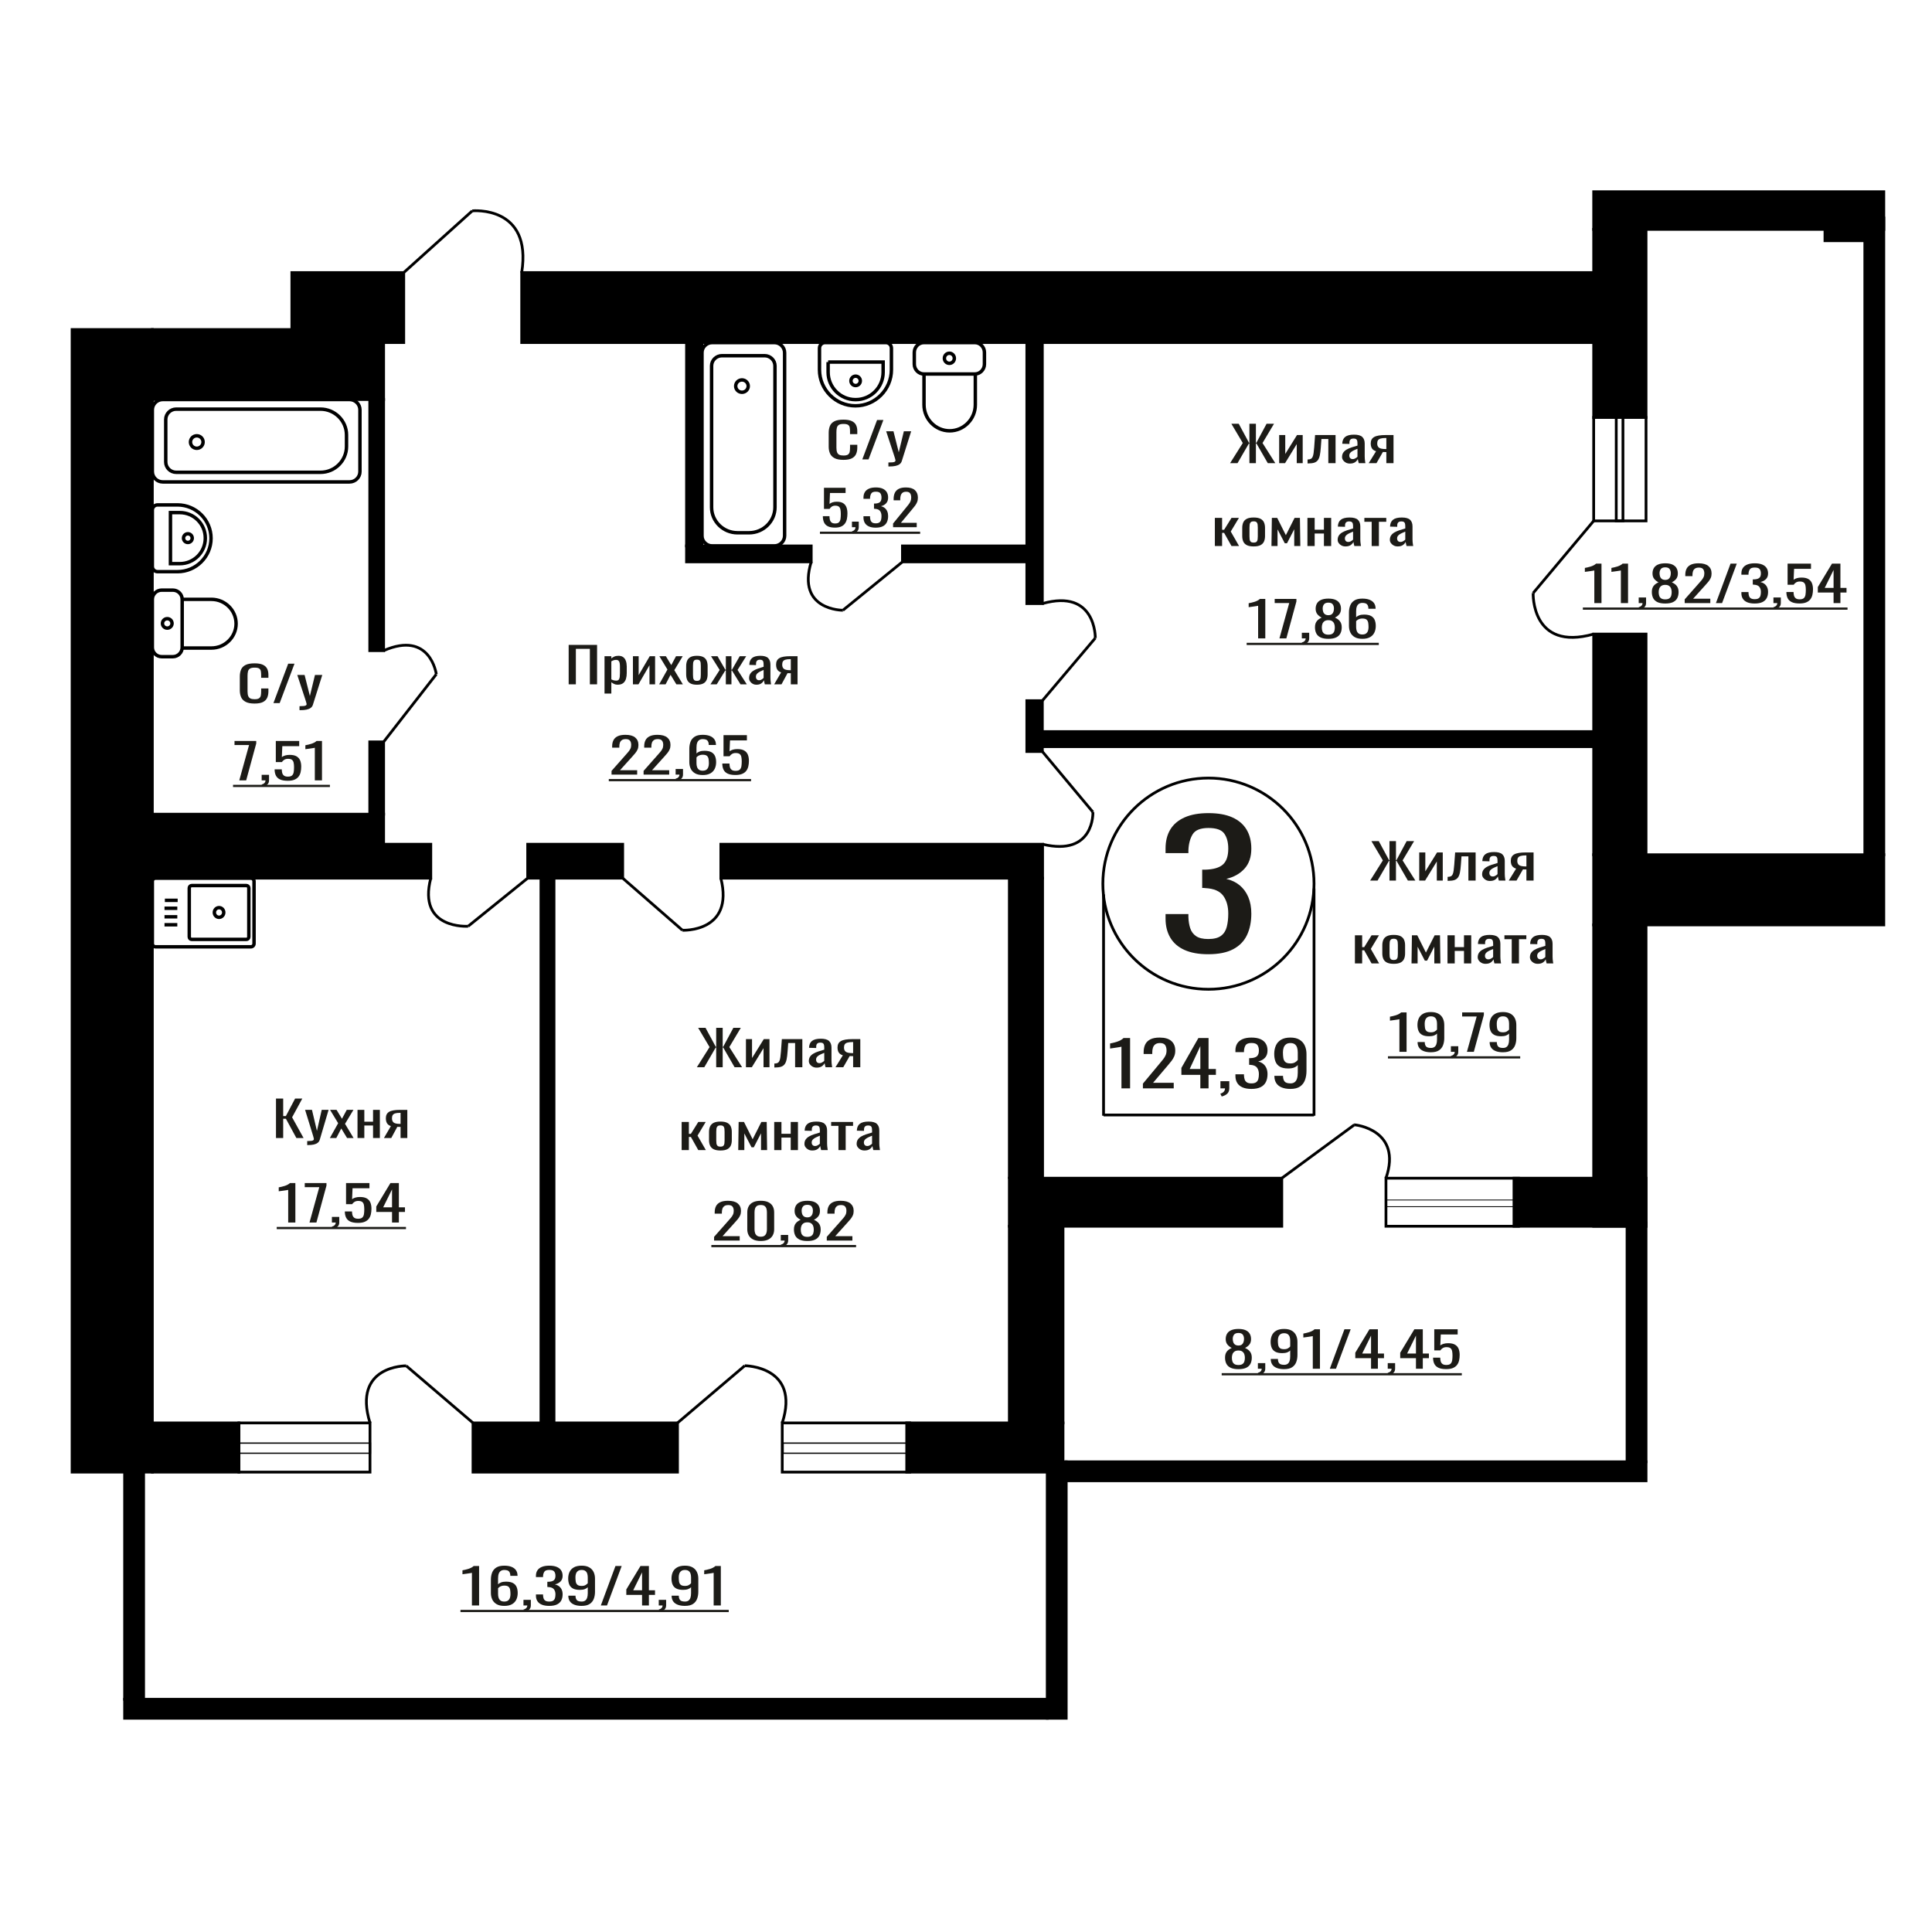<?xml version="1.0" encoding="UTF-8"?>
<!DOCTYPE svg PUBLIC "-//W3C//DTD SVG 1.1//EN" "http://www.w3.org/Graphics/SVG/1.1/DTD/svg11.dtd">
<!-- Creator: CorelDRAW 2019 -->
<svg xmlns="http://www.w3.org/2000/svg" xml:space="preserve" width="140mm" height="140mm" version="1.1" style="shape-rendering:geometricPrecision; text-rendering:geometricPrecision; image-rendering:optimizeQuality; fill-rule:evenodd; clip-rule:evenodd"
viewBox="0 0 14000 14000"
 xmlns:xlink="http://www.w3.org/1999/xlink">
 <defs>
  <style type="text/css">
   <![CDATA[
    .str1 {stroke:black;stroke-width:25;stroke-miterlimit:22.926}
    .str0 {stroke:black;stroke-width:20;stroke-miterlimit:22.926}
    .fil1 {fill:none}
    .fil3 {fill:black}
    .fil2 {fill:#1C1B17}
    .fil0 {fill:#1C1B17;fill-rule:nonzero}
   ]]>
  </style>
 </defs>
 <g id="Слой_x0020_1">
  <polygon class="fil0" points="1999.95,8246.43 1999.95,7960.68 2052.1,7960.68 2052.1,8087.68 2071.48,8087.68 2138.4,7960.68 2190.54,7960.68 2116.71,8096.5 2199.78,8246.43 2147.62,8246.43 2071.94,8107.08 2052.1,8107.08 2052.1,8246.43 "/>
  <path id="1" class="fil0" d="M2226.08 8297.58l0 -28.92c12,0 21.54,-0.42 28.61,-1.24 7.08,-0.82 12.16,-2.35 15.23,-4.59 3.07,-2.23 4.62,-5.35 4.62,-9.34 0,-2.12 -1.09,-6.82 -3.23,-14.12 -2.16,-7.29 -4.46,-15.05 -6.92,-23.28l-53.55 -173.57 49.84 0 36 152.4 34.62 -152.4 49.84 0 -63.68 215.2c-2.77,9.88 -7.85,17.7 -15.24,23.46 -7.38,5.76 -16.84,9.94 -28.38,12.52 -11.53,2.59 -25.45,3.88 -41.77,3.88l-5.99 0z"/>
  <polygon id="2" class="fil0" points="2390.38,8246.43 2450.37,8139.18 2391.75,8042.52 2438.83,8042.52 2478.05,8107.08 2512.66,8042.52 2561.12,8042.52 2500.21,8143.77 2562.05,8246.43 2514.98,8246.43 2472.97,8177.29 2436.99,8246.43 "/>
  <polygon id="3" class="fil0" points="2590.66,8246.43 2590.66,8042.52 2640.04,8042.52 2640.04,8128.25 2703.26,8128.25 2703.26,8042.52 2752.65,8042.52 2752.65,8246.43 2703.26,8246.43 2703.26,8155.77 2640.04,8155.77 2640.04,8246.43 "/>
  <path id="4" class="fil0" d="M2782.19 8246.43l50.3 -86.43c-8.61,-2.59 -15.61,-6.47 -21,-11.64 -5.39,-5.18 -9.31,-11.53 -11.77,-19.05 -2.46,-7.53 -3.69,-16 -3.69,-25.4 0,-10.82 1.84,-20.11 5.53,-27.87 3.7,-7.76 9.55,-14.11 17.54,-19.05 8.01,-4.94 18.62,-8.59 31.84,-10.94 13.24,-2.35 29.54,-3.53 48.93,-3.53l51.69 0 0 203.91 -48.93 0 0 -80.43c-4.92,0 -9.07,-0.06 -12.45,-0.18 -3.39,-0.12 -7.08,-0.29 -11.08,-0.53l-43.84 81.14 -53.07 0zm114.91 -102.31c0.61,0 1.6,0 2.99,0 1.39,0 2.24,0 2.54,0l0 -80.08c-0.3,0 -1.15,0 -2.54,0 -1.39,0 -2.22,0 -2.54,0 -14.45,0 -25.91,1.36 -34.37,4.06 -8.47,2.7 -14.38,6.94 -17.77,12.7 -3.39,5.76 -5.08,13.46 -5.08,23.11 0,13.4 3.93,23.4 11.76,29.98 7.85,6.59 22.86,10 45.01,10.23z"/>
  <path class="fil0" d="M8755.26 6914.7c-68.72,0 -125.97,-10.31 -171.78,-30.95 -45.8,-20.63 -80.15,-50.34 -103.06,-89.13 -22.91,-38.78 -34.35,-84.59 -34.35,-137.4l0 -33.43 165.52 0c0,3.31 0,6.81 0,10.53 0,3.71 0,7.63 0,11.76 1.05,29.71 5.47,56.53 13.28,80.46 7.81,23.93 21.86,42.91 42.16,56.94 20.3,14.03 49.71,21.05 88.23,21.05 40.6,0 71.31,-7.64 92.13,-22.9 20.82,-15.27 34.87,-36.93 42.16,-64.99 7.29,-28.06 10.92,-60.25 10.92,-96.56 0,-52.82 -12.22,-95.94 -36.69,-129.36 -24.46,-33.42 -67.4,-51.79 -128.82,-55.09 -3.13,-0.82 -7.03,-1.23 -11.72,-1.23 -4.68,0 -8.59,0 -11.71,0l0 -132.46c3.12,0 6.77,0 10.93,0 4.17,0 7.81,0 10.93,0 59.34,-1.65 102.03,-14.03 128.06,-37.14 26.02,-23.1 39.02,-61.48 39.02,-115.12 0,-45.39 -9.62,-81.7 -28.88,-108.94 -19.25,-27.23 -57.51,-40.85 -114.77,-40.85 -57.26,0 -95.25,15.06 -114,45.19 -18.73,30.12 -29.15,68.7 -31.23,115.74 0,3.3 0,6.81 0,10.52 0,3.72 0,7.22 0,10.52l-165.52 0 0 -33.42c0,-53.64 11.44,-99.44 34.35,-137.41 22.91,-37.96 57.53,-67.26 103.85,-87.89 46.32,-20.63 103.84,-30.94 172.55,-30.94 69.75,0 127.52,10.31 173.34,30.94 45.8,20.63 80.15,50.14 103.06,88.51 22.89,38.38 34.35,84.39 34.35,138.03 0,60.24 -16.4,108.52 -49.19,144.83 -32.8,36.31 -76.78,61.07 -131.96,74.28 38.53,9.08 71.06,24.76 97.6,47.04 26.55,22.28 47.12,50.54 61.69,84.79 14.57,34.25 21.86,74.07 21.86,119.46 0,59.42 -10.41,111.21 -31.24,155.36 -20.81,44.15 -54.13,78.4 -99.93,102.74 -45.82,24.35 -106.19,36.52 -181.14,36.52z"/>
  <ellipse class="fil1 str0" cx="8756.82" cy="6403.45" rx="765.12" ry="765.27"/>
  <line class="fil1 str0" x1="7996.7" y1="6481.2" x2="7996.7" y2= "8084.84" />
  <line class="fil1 str0" x1="9521.93" y1="6438.05" x2="9521.93" y2= "8084.83" />
  <line class="fil1 str0" x1="7996.71" y1="8079.65" x2="9521.93" y2= "8079.65" />
  <path class="fil0" d="M8126.46 7886.69l0 -301.83c-0.39,0.3 -4.78,1.2 -13.15,2.7 -8.38,1.51 -17.82,3.01 -28.35,4.51 -10.52,1.5 -19.87,2.85 -28.05,4.05 -8.19,1.21 -12.47,1.81 -12.87,1.81l0 -36.49c6.63,-1.21 14.33,-2.86 23.1,-4.96 8.77,-2.1 17.72,-4.65 26.88,-7.66 9.16,-3 17.93,-6.75 26.3,-11.26 8.38,-4.5 15.49,-9.76 21.34,-15.77l47.35 0 0 364.9 -62.55 0z"/>
  <path id="1" class="fil0" d="M8281.94 7886.69l0 -34.24 120.4 -144.6c8.97,-10.82 17.25,-20.88 24.85,-30.19 7.59,-9.31 13.83,-19.14 18.7,-29.5 4.87,-10.37 7.3,-22.3 7.3,-35.82 0,-16.82 -3.5,-30.03 -10.52,-39.64 -7.01,-9.61 -19.28,-14.42 -36.82,-14.42 -14.81,0 -26.3,3.16 -34.48,9.46 -8.19,6.31 -13.84,14.57 -16.96,24.78 -3.11,10.21 -4.67,21.17 -4.67,32.89l0 12.16 -62.55 0 0 -12.61c0,-21.93 3.8,-40.77 11.41,-56.54 7.6,-15.77 19.87,-28.01 36.82,-36.72 16.94,-8.71 39.45,-13.06 67.51,-13.06 38.18,0 66.64,8.33 85.33,25 18.71,16.67 28.07,39.72 28.07,69.15 0,15.62 -2.44,29.28 -7.31,41 -4.88,11.71 -11.21,22.67 -19.01,32.88 -7.78,10.21 -16.36,20.72 -25.71,31.54l-108.72 127.94 149.64 0 0 40.54 -223.28 0z"/>
  <path id="2" class="fil0" d="M8698.09 7886.69l0 -97.76 -137.35 0 0 -50.45 123.33 -216.69 73.64 0 0 224.35 53.2 0 0 42.79 -53.2 0 0 97.76 -59.62 0zm-77.15 -140.55l77.15 0 0 -165.78 -77.15 165.78z"/>
  <path id="3" class="fil0" d="M8853 7945.7l-9.94 -20.72c10.52,-2.7 18.8,-7.43 24.85,-14.19 6.03,-6.76 9.05,-14.79 9.05,-24.1l-33.32 0 0 -51.81 64.3 0 0 50.91c0,15.92 -4.48,28.61 -13.45,38.07 -8.95,9.46 -22.79,16.74 -41.49,21.84z"/>
  <path id="4" class="fil0" d="M9068.1 7890.74c-25.72,0 -47.15,-3.75 -64.31,-11.26 -17.14,-7.51 -29.99,-18.32 -38.57,-32.43 -8.58,-14.12 -12.86,-30.79 -12.86,-50.01l0 -12.16 61.96 0c0,1.2 0,2.48 0,3.83 0,1.35 0,2.78 0,4.28 0.39,10.81 2.05,20.57 4.97,29.28 2.92,8.71 8.18,15.62 15.77,20.72 7.61,5.11 18.61,7.66 33.04,7.66 15.19,0 26.69,-2.78 34.48,-8.33 7.79,-5.56 13.06,-13.44 15.78,-23.65 2.73,-10.22 4.09,-21.93 4.09,-35.14 0,-19.22 -4.58,-34.92 -13.73,-47.08 -9.16,-12.16 -25.23,-18.84 -48.23,-20.05 -1.16,-0.3 -2.63,-0.45 -4.38,-0.45 -1.75,0 -3.22,0 -4.39,0l0 -48.2c1.17,0 2.55,0 4.1,0 1.56,0 2.92,0 4.09,0 22.21,-0.6 38.19,-5.1 47.93,-13.51 9.74,-8.41 14.61,-22.38 14.61,-41.9 0,-16.52 -3.61,-29.73 -10.81,-39.64 -7.21,-9.91 -21.52,-14.87 -42.96,-14.87 -21.43,0 -35.65,5.48 -42.67,16.45 -7.01,10.96 -10.92,25 -11.69,42.12 0,1.2 0,2.47 0,3.83 0,1.35 0,2.62 0,3.82l-61.96 0 0 -12.16c0,-19.52 4.28,-36.19 12.86,-50 8.58,-13.82 21.52,-24.48 38.87,-31.99 17.34,-7.51 38.87,-11.26 64.59,-11.26 26.11,0 47.74,3.75 64.88,11.26 17.15,7.51 30.01,18.25 38.57,32.21 8.58,13.97 12.86,30.71 12.86,50.23 0,21.93 -6.14,39.49 -18.41,52.71 -12.28,13.21 -28.73,22.22 -49.39,27.03 14.42,3.3 26.6,9.01 36.53,17.12 9.94,8.11 17.63,18.39 23.09,30.86 5.45,12.46 8.18,26.95 8.18,43.47 0,21.62 -3.89,40.47 -11.69,56.53 -7.79,16.07 -20.26,28.54 -37.41,37.39 -17.14,8.86 -39.74,13.29 -67.79,13.29z"/>
  <path id="5" class="fil0" d="M9350.99 7890.74c-24.55,0 -45.49,-3.52 -62.84,-10.58 -17.33,-7.06 -30.49,-17.35 -39.46,-30.86 -8.95,-13.52 -13.63,-29.88 -14.02,-49.1 0,-0.6 0,-1.28 0,-2.03 0,-0.75 0,-1.43 0,-2.03l62.54 0c0,17.42 3.71,30.86 11.1,40.32 7.41,9.46 21.83,14.19 43.26,14.19 11.69,0 21.44,-2.78 29.24,-8.33 7.78,-5.56 13.63,-14.12 17.52,-25.68 3.9,-11.56 5.84,-26.2 5.84,-43.92l0 -55.41c-5.84,7.5 -14.5,13.59 -26,18.24 -11.49,4.66 -25.82,6.98 -42.96,6.98 -26.12,0 -46.57,-4.43 -61.37,-13.29 -14.82,-8.86 -25.24,-21.17 -31.28,-36.94 -6.04,-15.76 -9.06,-34.16 -9.06,-55.18 0,-22.23 3.89,-42.27 11.69,-60.14 7.8,-17.87 20.36,-32.06 37.71,-42.57 17.33,-10.51 40.04,-15.77 68.09,-15.77 27.27,0 49.49,5.33 66.64,15.99 17.14,10.66 29.71,25 37.69,43.02 7.99,18.02 11.99,38.15 11.99,60.37l0 122.53c0,23.43 -3.52,45.05 -10.52,64.87 -7.02,19.82 -18.91,35.67 -35.66,47.53 -16.76,11.86 -40.13,17.79 -70.14,17.79zm0 -184.7c13.64,0 24.74,-2.62 33.32,-7.88 8.57,-5.26 15.19,-11.04 19.86,-17.34l0 -54.06c0,-12.62 -1.55,-24.1 -4.67,-34.47 -3.11,-10.36 -8.57,-18.62 -16.36,-24.77 -7.8,-6.16 -18.51,-9.24 -32.15,-9.24 -13.64,0 -24.46,3.16 -32.44,9.46 -7.99,6.31 -13.64,14.49 -16.96,24.55 -3.31,10.07 -4.97,21.1 -4.97,33.12 0,14.41 0.89,27.78 2.64,40.09 1.75,12.31 6.43,22.15 14.02,29.51 7.61,7.35 20.18,11.03 37.71,11.03z"/>
  <path class="fil0" d="M6112.07 3332.31c-28.16,0 -50.01,-4.24 -65.56,-12.71 -15.55,-8.46 -26.35,-19.87 -32.4,-34.21 -6.06,-14.35 -9.09,-30.34 -9.09,-47.98l0 -100.9c0,-19.28 3.03,-36.1 9.09,-50.45 6.05,-14.34 16.85,-25.45 32.4,-33.33 15.55,-7.88 37.4,-11.82 65.56,-11.82 24.88,0 44.6,3.29 59.18,9.88 14.57,6.58 25.04,15.99 31.43,28.22 6.37,12.23 9.57,26.93 9.57,44.1l0 22.57 -52.54 0 0 -20.1c0,-10.59 -0.74,-19.94 -2.22,-28.05 -1.47,-8.11 -5.48,-14.41 -12.02,-18.87 -6.56,-4.47 -17.51,-6.71 -32.91,-6.71 -15.71,0 -27.17,2.41 -34.37,7.24 -7.21,4.82 -11.87,11.64 -14,20.46 -2.13,8.82 -3.19,19.11 -3.19,30.86l0 113.25c0,14.34 1.65,25.69 4.92,34.04 3.27,8.35 8.67,14.29 16.2,17.82 7.53,3.52 17.68,5.29 30.44,5.29 15.06,0 25.86,-2.41 32.42,-7.23 6.54,-4.83 10.63,-11.47 12.28,-19.94 1.62,-8.46 2.45,-18.34 2.45,-29.63l0 -21.17 52.54 0 0 21.17c0,17.4 -2.95,32.75 -8.84,46.04 -5.9,13.29 -16.05,23.63 -30.45,31.04 -14.4,7.41 -34.7,11.12 -60.89,11.12z"/>
  <polygon id="1" class="fil0" points="6248.58,3329.13 6355.64,3043.38 6401.31,3043.38 6293.77,3329.13 "/>
  <path id="2" class="fil0" d="M6437.65 3380.28l0 -28.92c12.77,0 22.91,-0.42 30.44,-1.24 7.53,-0.82 12.94,-2.35 16.21,-4.59 3.27,-2.23 4.91,-5.35 4.91,-9.34 0,-2.12 -1.15,-6.82 -3.44,-14.12 -2.29,-7.29 -4.74,-15.05 -7.36,-23.28l-56.97 -173.57 53.03 0 38.31 152.4 36.83 -152.4 53.03 0 -67.76 215.2c-2.95,9.88 -8.35,17.7 -16.22,23.46 -7.85,5.76 -17.91,9.94 -30.19,12.52 -12.27,2.59 -27.08,3.88 -44.44,3.88l-6.38 0z"/>
  <path class="fil1 str1" d="M1103.92 4343.01l0 348.75c0,36.75 30.51,66.81 67.8,66.81l80.6 0c37.29,0 67.8,-30.06 67.8,-66.81l0 -348.75c0,-36.75 -30.51,-66.81 -67.8,-66.81l-80.6 0c-37.29,0 -67.8,30.06 -67.8,66.81zm216.2 0l0 352.92 211.67 0c98.49,0 179.07,-79.4 179.07,-176.46l0 0c0,-97.06 -80.58,-176.46 -179.07,-176.46l-211.67 0zm-142.8 174.37c0,18.89 15.54,34.2 34.7,34.2 19.17,0 34.7,-15.31 34.7,-34.2 0,-18.88 -15.53,-34.19 -34.7,-34.19 -19.16,0 -34.7,15.31 -34.7,34.19z"/>
  <path class="fil1 str1" d="M1818.32 6363.43l-691.84 0c-12.41,0 -22.57,10.45 -22.57,23.22l0 451c0,12.77 10.16,23.21 22.57,23.21l691.84 0c12.41,0 22.57,-10.44 22.57,-23.21l0 -451c0,-12.77 -10.16,-23.22 -22.57,-23.22zm-32.9 53.57l-396.17 0c-9.74,0 -17.71,8.19 -17.71,18.21l0 353.87c0,10.02 7.97,18.21 17.71,18.21l396.17 0c9.74,0 17.71,-8.19 17.71,-18.21l0 -353.87c0,-10.02 -7.97,-18.21 -17.71,-18.21zm-198.08 160.14c-18.8,0 -34.04,15.67 -34.04,35.01 0,19.33 15.24,35 34.04,35 18.79,0 34.03,-15.67 34.03,-35 0,-19.34 -15.24,-35.01 -34.03,-35.01zm-299.93 -52.99l-92.77 0m90.19 57.59l-92.77 0m92.77 61.71l-92.77 0m92.77 57.6l-92.77 0"/>
  <path class="fil1 str1" d="M5231.49 2577.51l309.27 0c41.26,0 75.02,33.22 75.02,73.82l0 1024.74c0,101.51 -84.4,184.56 -187.55,184.56l-84.21 0c-103.16,0 -187.55,-83.05 -187.55,-184.56l0 -1024.74c0,-40.6 33.75,-73.82 75.02,-73.82zm-69.86 -95.16l448.98 0c41.26,0 75.02,33.22 75.02,73.82l0 1325.99c0,40.61 -33.76,73.82 -75.02,73.82l-448.98 0c-41.26,0 -75.02,-33.21 -75.02,-73.82l0 -1325.99c0,-40.6 33.76,-73.82 75.02,-73.82zm214.93 270.72c25.1,0 45.45,20.03 45.45,44.73 0,24.7 -20.35,44.72 -45.45,44.72 -25.11,0 -45.46,-20.02 -45.46,-44.72 0,-24.7 20.35,-44.73 45.46,-44.73z"/>
  <path class="fil0" d="M6050.63 3823.3c-21.84,0 -39.19,-3.29 -52.06,-9.88 -12.86,-6.58 -22.06,-16.11 -27.59,-28.57 -5.53,-12.47 -8.3,-27.28 -8.3,-44.45l48.01 0c0,8.47 0.89,16.76 2.69,24.87 1.8,8.11 5.61,14.82 11.44,20.11 5.84,5.29 14.73,7.94 26.7,7.94 13.17,0 22.59,-3 28.28,-9 5.67,-6 9.27,-14.11 10.76,-24.34 1.5,-10.23 2.25,-21.82 2.25,-34.75 0,-12.94 -0.9,-23.93 -2.7,-32.99 -1.79,-9.05 -5.53,-15.99 -11.21,-20.81 -5.69,-4.82 -14.66,-7.23 -26.93,-7.23 -9.87,0 -18.24,2.41 -25.12,7.23 -6.88,4.82 -11.97,10.29 -15.27,16.4l-40.83 0 0 -153.1 156.61 0 0 37.75 -113.08 0 -3.14 79.02c5.98,-4.94 13.39,-8.82 22.21,-11.64 8.82,-2.83 18.92,-4.24 30.29,-4.24 19.75,0 35.23,3.65 46.44,10.94 11.22,7.29 19.15,17.29 23.79,29.99 4.63,12.7 6.95,27.28 6.95,43.74 0,14.58 -1.34,28.16 -4.04,40.75 -2.69,12.58 -7.4,23.52 -14.13,32.81 -6.73,9.28 -15.94,16.52 -27.6,21.69 -11.66,5.18 -26.47,7.76 -44.42,7.76z"/>
  <path id="1" class="fil0" d="M6180.76 3866.69l-7.64 -16.22c8.08,-2.12 14.44,-5.82 19.07,-11.12 4.64,-5.29 6.96,-11.58 6.96,-18.87l-25.58 0 0 -40.57 49.36 0 0 39.86c0,12.47 -3.43,22.41 -10.31,29.81 -6.88,7.41 -17.5,13.12 -31.86,17.11z"/>
  <path id="2" class="fil0" d="M6345.88 3823.66c-19.74,0 -36.2,-2.94 -49.35,-8.82 -13.16,-5.88 -23.03,-14.35 -29.62,-25.4 -6.58,-11.06 -9.87,-24.11 -9.87,-39.16l0 -9.53 47.57 0c0,0.94 0,1.94 0,3 0,1.06 0,2.18 0,3.35 0.29,8.47 1.56,16.11 3.8,22.93 2.25,6.82 6.28,12.23 12.12,16.23 5.84,4 14.29,6 25.35,6 11.67,0 20.5,-2.18 26.49,-6.53 5.97,-4.35 10.01,-10.52 12.11,-18.52 2.09,-8 3.14,-17.17 3.14,-27.52 0,-15.05 -3.51,-27.34 -10.55,-36.86 -7.03,-9.53 -19.37,-14.76 -37.01,-15.7 -0.91,-0.24 -2.02,-0.35 -3.37,-0.35 -1.35,0 -2.47,0 -3.37,0l0 -37.75c0.9,0 1.94,0 3.14,0 1.19,0 2.25,0 3.14,0 17.06,-0.47 29.32,-4 36.8,-10.58 7.48,-6.59 11.22,-17.53 11.22,-32.81 0,-12.94 -2.78,-23.29 -8.31,-31.05 -5.53,-7.76 -16.52,-11.64 -32.98,-11.64 -16.45,0 -27.37,4.29 -32.75,12.88 -5.38,8.58 -8.37,19.58 -8.97,32.98 0,0.94 0,1.94 0,3 0,1.06 0,2.06 0,3l-47.57 0 0 -9.53c0,-15.28 3.29,-28.34 9.87,-39.15 6.59,-10.82 16.53,-19.17 29.84,-25.05 13.31,-5.88 29.84,-8.82 49.58,-8.82 20.05,0 36.64,2.94 49.81,8.82 13.16,5.88 23.04,14.29 29.62,25.22 6.58,10.94 9.87,24.05 9.87,39.34 0,17.17 -4.71,30.92 -14.13,41.27 -9.42,10.35 -22.07,17.41 -37.91,21.17 11.06,2.59 20.41,7.05 28.03,13.4 7.63,6.35 13.55,14.41 17.73,24.17 4.19,9.76 6.28,21.11 6.28,34.04 0,16.94 -2.98,31.69 -8.98,44.28 -5.97,12.58 -15.55,22.34 -28.72,29.28 -13.15,6.94 -30.5,10.41 -52.05,10.41z"/>
  <path id="3" class="fil0" d="M6471.53 3820.48l0 -26.81 92.45 -113.24c6.88,-8.47 13.23,-16.35 19.06,-23.64 5.84,-7.29 10.62,-14.99 14.36,-23.11 3.74,-8.11 5.61,-17.46 5.61,-28.04 0,-13.17 -2.69,-23.52 -8.07,-31.05 -5.38,-7.52 -14.81,-11.29 -28.28,-11.29 -11.36,0 -20.19,2.47 -26.47,7.41 -6.28,4.94 -10.62,11.41 -13.01,19.4 -2.39,8 -3.59,16.59 -3.59,25.76l0 9.52 -48.02 0 0 -9.88c0,-17.16 2.92,-31.92 8.76,-44.27 5.82,-12.35 15.25,-21.93 28.26,-28.75 13.01,-6.82 30.3,-10.23 51.83,-10.23 29.32,0 51.16,6.53 65.52,19.58 14.35,13.05 21.54,31.1 21.54,54.15 0,12.23 -1.87,22.93 -5.61,32.1 -3.74,9.18 -8.6,17.76 -14.59,25.76 -5.98,7.99 -12.56,16.22 -19.74,24.69l-83.47 100.19 114.88 0 0 31.75 -171.42 0z"/>
  <polygon id="4" class="fil2" points="5941.59,3852.55 6667.63,3852.55 6667.63,3868.59 5941.59,3868.59 "/>
  <polygon id="5" class="fil2" points="6667.63,3852.55 6667.63,3852.55 6667.63,3868.59 6667.63,3868.59 "/>
  <polygon id="6" class="fil2" points="5941.59,4452.98 5941.59,4452.98 5941.59,4469.02 5941.59,4469.02 "/>
  <polygon id="7" class="fil2" points="5941.59,4452.98 5941.59,4452.98 5941.59,4469.02 5941.59,4469.02 "/>
  <path class="fil1 str1" d="M5978.82 2482.35l440.21 0c22.29,0 40.52,18.29 40.52,40.64l0 156.36c0,143.76 -117.28,261.36 -260.62,261.36l-0.01 0c-143.34,0 -260.62,-117.6 -260.62,-261.36l0 -156.36c0,-22.35 18.23,-40.64 40.52,-40.64zm22.04 141.41l398.66 0 0 73.66c0,109.13 -89.04,198.43 -197.87,198.43l-2.92 0c-108.82,0 -197.87,-89.3 -197.87,-198.43l0 -73.66zm199.33 102.04c18.73,0 33.91,15.23 33.91,34.01 0,18.78 -15.18,34.01 -33.91,34.01 -18.73,0 -33.91,-15.23 -33.91,-34.01 0,-18.78 15.18,-34.01 33.91,-34.01z"/>
  <path class="fil0" d="M2088.36 8858.69l0 -236.36c-0.33,0.23 -3.98,0.94 -10.93,2.11 -6.97,1.18 -14.82,2.36 -23.56,3.53 -8.74,1.18 -16.52,2.24 -23.33,3.18 -6.79,0.94 -10.35,1.41 -10.68,1.41l0 -28.58c5.51,-0.94 11.91,-2.23 19.19,-3.88 7.29,-1.64 14.74,-3.64 22.35,-6 7.6,-2.35 14.89,-5.29 21.85,-8.81 6.97,-3.53 12.88,-7.65 17.74,-12.35l39.34 0 0 285.75 -51.97 0z"/>
  <polygon id="1" class="fil0" points="2242.83,8858.69 2313.75,8602.57 2208.34,8602.57 2208.34,8572.94 2365.73,8572.94 2365.73,8591.28 2292.86,8858.69 "/>
  <path id="2" class="fil0" d="M2412.85 8904.9l-8.26 -16.22c8.74,-2.12 15.62,-5.82 20.64,-11.12 5.02,-5.29 7.53,-11.58 7.53,-18.87l-27.69 0 0 -40.57 53.44 0 0 39.86c0,12.47 -3.72,22.41 -11.17,29.81 -7.45,7.41 -18.95,13.12 -34.49,17.11z"/>
  <path id="3" class="fil0" d="M2594.04 8861.51c-23.64,0 -42.42,-3.29 -56.36,-9.88 -13.92,-6.58 -23.87,-16.11 -29.86,-28.57 -5.99,-12.47 -8.99,-27.28 -8.99,-44.45l51.98 0c0,8.47 0.96,16.76 2.9,24.87 1.96,8.11 6.07,14.82 12.39,20.11 6.33,5.29 15.95,7.94 28.91,7.94 14.25,0 24.45,-3 30.61,-9 6.14,-6 10.04,-14.11 11.65,-24.34 1.62,-10.23 2.43,-21.82 2.43,-34.75 0,-12.94 -0.97,-23.93 -2.91,-32.99 -1.95,-9.05 -5.99,-15.99 -12.15,-20.81 -6.15,-4.82 -15.86,-7.23 -29.15,-7.23 -10.69,0 -19.75,2.41 -27.2,7.23 -7.45,4.82 -12.95,10.29 -16.52,16.4l-44.2 0 0 -153.1 169.53 0 0 37.75 -122.41 0 -3.4 79.02c6.47,-4.94 14.5,-8.82 24.04,-11.64 9.56,-2.83 20.49,-4.24 32.8,-4.24 21.37,0 38.13,3.65 50.27,10.94 12.15,7.29 20.73,17.29 25.75,29.99 5.02,12.7 7.52,27.28 7.52,43.74 0,14.58 -1.44,28.16 -4.36,40.75 -2.92,12.58 -8.02,23.52 -15.3,32.81 -7.29,9.28 -17.26,16.52 -29.88,21.69 -12.63,5.18 -28.66,7.76 -48.09,7.76z"/>
  <path id="4" class="fil0" d="M2840.8 8858.69l0 -76.55 -114.15 0 0 -39.51 102.5 -169.69 61.21 0 0 175.68 44.2 0 0 33.52 -44.2 0 0 76.55 -49.56 0zm-64.11 -110.07l64.11 0 0 -129.82 -64.11 129.82z"/>
  <polygon id="5" class="fil2" points="2005.29,8890.76 2941.84,8890.76 2941.84,8906.8 2005.29,8906.8 "/>
  <polygon class="fil0" points="4120.76,4958.88 4120.76,4673.13 4326.59,4673.13 4326.59,4958.88 4274.43,4958.88 4274.43,4701.7 4172.9,4701.7 4172.9,4958.88 "/>
  <path id="1" class="fil0" d="M4380.58 5025.91l0 -270.94 49.38 0 0 16.23c5.85,-5.17 12.92,-9.64 21.23,-13.4 8.31,-3.77 18.15,-5.65 29.53,-5.65 13.85,0 24.84,2.76 33,8.29 8.15,5.53 14.22,12.47 18.23,20.82 4,8.34 6.61,16.81 7.84,25.4 1.23,8.58 1.85,15.93 1.85,22.04l0 49.39c0,14.35 -1.85,27.93 -5.54,40.75 -3.7,12.82 -10.38,23.17 -20.08,31.04 -9.69,7.88 -23.29,11.82 -40.84,11.82 -9.53,0 -18,-1.82 -25.38,-5.47 -7.39,-3.64 -13.99,-7.82 -19.84,-12.52l0 82.2 -49.38 0zm84.91 -93.84c8.62,0 14.77,-2.41 18.46,-7.23 3.7,-4.82 6,-11.35 6.92,-19.58 0.93,-8.23 1.39,-17.29 1.39,-27.17l0 -49.39c0,-8.46 -0.62,-16.28 -1.85,-23.46 -1.23,-7.17 -3.85,-12.87 -7.85,-17.11 -3.99,-4.23 -10.29,-6.35 -18.91,-6.35 -6.47,0 -12.62,1.06 -18.46,3.18 -5.85,2.12 -10.93,4.59 -15.23,7.41l0 130.53c4.62,2.58 9.84,4.76 15.68,6.52 5.85,1.77 12.47,2.65 19.85,2.65z"/>
  <polygon id="2" class="fil0" points="4586.4,4958.88 4586.4,4754.97 4627.94,4754.97 4627.94,4892.2 4708.23,4754.97 4747.01,4754.97 4747.01,4958.88 4706.39,4958.88 4706.39,4820.59 4626.55,4958.88 "/>
  <polygon id="3" class="fil0" points="4776.55,4958.88 4836.54,4851.63 4777.92,4754.97 4825,4754.97 4864.22,4819.53 4898.83,4754.97 4947.29,4754.97 4886.38,4856.22 4948.22,4958.88 4901.15,4958.88 4859.14,4889.74 4823.16,4958.88 "/>
  <path id="4" class="fil0" d="M5050.2 4961.7c-19.68,0 -35.23,-3.06 -46.61,-9.17 -11.38,-6.11 -19.45,-14.82 -24.22,-26.11 -4.77,-11.28 -7.16,-24.57 -7.16,-39.86l0 -59.27c0,-15.28 2.39,-28.57 7.16,-39.86 4.77,-11.29 12.84,-19.99 24.22,-26.11 11.38,-6.11 26.93,-9.17 46.61,-9.17 19.69,0 35.15,3.06 46.39,9.17 11.22,6.12 19.23,14.82 23.99,26.11 4.78,11.29 7.16,24.58 7.16,39.86l0 59.27c0,15.29 -2.38,28.58 -7.16,39.86 -4.76,11.29 -12.77,20 -23.99,26.11 -11.24,6.11 -26.7,9.17 -46.39,9.17zm0 -27.87c9.54,0 16.24,-2.11 20.08,-6.35 3.85,-4.23 6.15,-9.82 6.92,-16.75 0.78,-6.94 1.15,-14.17 1.15,-21.7l0 -63.85c0,-7.76 -0.37,-15.06 -1.15,-21.88 -0.77,-6.82 -3.07,-12.4 -6.92,-16.75 -3.84,-4.35 -10.54,-6.53 -20.08,-6.53 -9.53,0 -16.3,2.18 -20.3,6.53 -4,4.35 -6.38,9.93 -7.16,16.75 -0.77,6.82 -1.15,14.12 -1.15,21.88l0 63.85c0,7.53 0.38,14.76 1.15,21.7 0.78,6.93 3.16,12.52 7.16,16.75 4,4.24 10.77,6.35 20.3,6.35z"/>
  <polygon id="5" class="fil0" points="5148.04,4958.88 5214.95,4854.81 5152.2,4754.97 5199.27,4754.97 5256.03,4853.05 5259.72,4853.05 5259.72,4754.97 5300.34,4754.97 5300.34,4853.05 5304.03,4853.05 5360.33,4754.97 5407.4,4754.97 5344.65,4854.81 5411.56,4958.88 5365.86,4958.88 5304.03,4858.69 5300.34,4858.69 5300.34,4958.88 5259.72,4958.88 5259.72,4858.69 5255.57,4858.69 5193.74,4958.88 "/>
  <path id="6" class="fil0" d="M5481.7 4961.7c-10.46,0 -19.68,-2.29 -27.69,-6.88 -7.99,-4.58 -14.3,-10.46 -18.92,-17.64 -4.61,-7.17 -6.92,-14.75 -6.92,-22.75 0,-12.7 2.76,-23.4 8.31,-32.1 5.53,-8.71 13.15,-16.05 22.84,-22.05 9.69,-6 20.92,-11.23 33.69,-15.7 12.76,-4.47 26.22,-8.82 40.38,-13.05l0 -14.47c0,-8.23 -0.62,-15.05 -1.85,-20.46 -1.23,-5.41 -3.76,-9.47 -7.61,-12.17 -3.85,-2.7 -9.61,-4.06 -17.31,-4.06 -6.76,0 -12.23,1.18 -16.37,3.53 -4.16,2.35 -7.16,5.7 -9,10.06 -1.85,4.35 -2.78,9.46 -2.78,15.34l0 10.23 -48.91 -1.41c0.61,-22.58 7.38,-39.22 20.3,-49.92 12.93,-10.7 32.92,-16.05 60,-16.05 26.45,0 45.22,5.53 56.3,16.58 11.07,11.06 16.61,27.05 16.61,47.98l0 93.13c0,6.35 0.22,12.47 0.7,18.35 0.45,5.88 1.07,11.35 1.84,16.4 0.77,5.06 1.47,9.82 2.08,14.29l-45.24 0c-0.91,-3.76 -2.06,-8.53 -3.45,-14.29 -1.39,-5.76 -2.39,-10.99 -3.01,-15.7 -3.07,8 -8.99,15.47 -17.76,22.41 -8.77,6.93 -20.84,10.4 -36.23,10.4zm19.39 -32.45c4.92,0 9.54,-1.06 13.84,-3.18 4.3,-2.12 8.15,-4.53 11.54,-7.23 3.39,-2.71 5.69,-4.88 6.92,-6.53l0 -57.85c-7.69,3.29 -14.93,6.58 -21.69,9.87 -6.76,3.3 -12.69,6.77 -17.77,10.41 -5.07,3.65 -9.07,7.76 -11.99,12.35 -2.93,4.59 -4.4,9.82 -4.4,15.7 0,8.23 2,14.7 6.01,19.4 4,4.7 9.85,7.06 17.54,7.06z"/>
  <path id="7" class="fil0" d="M5610 4958.88l50.29 -86.43c-8.6,-2.59 -15.6,-6.47 -20.99,-11.64 -5.39,-5.18 -9.32,-11.53 -11.77,-19.05 -2.46,-7.53 -3.69,-16 -3.69,-25.4 0,-10.82 1.84,-20.11 5.53,-27.87 3.7,-7.76 9.55,-14.11 17.54,-19.05 8.01,-4.94 18.62,-8.59 31.84,-10.94 13.24,-2.35 29.54,-3.53 48.93,-3.53l51.68 0 0 203.91 -48.92 0 0 -80.43c-4.92,0 -9.07,-0.06 -12.45,-0.18 -3.39,-0.12 -7.08,-0.29 -11.09,-0.53l-43.83 81.14 -53.07 0zm114.91 -102.31c0.61,0 1.6,0 2.99,0 1.39,0 2.24,0 2.54,0l0 -80.08c-0.3,0 -1.15,0 -2.54,0 -1.39,0 -2.22,0 -2.54,0 -14.45,0 -25.91,1.36 -34.38,4.06 -8.46,2.7 -14.37,6.94 -17.76,12.7 -3.39,5.76 -5.08,13.46 -5.08,23.11 0,13.4 3.93,23.4 11.76,29.98 7.85,6.59 22.86,10 45.01,10.23z"/>
  <path class="fil0" d="M4431.51 5612.99l0 -26.81 100.08 -113.24c7.45,-8.47 14.32,-16.35 20.64,-23.64 6.32,-7.29 11.5,-14.99 15.55,-23.11 4.05,-8.11 6.07,-17.46 6.07,-28.04 0,-13.17 -2.92,-23.52 -8.74,-31.05 -5.83,-7.52 -16.03,-11.29 -30.61,-11.29 -12.3,0 -21.86,2.47 -28.66,7.41 -6.8,4.94 -11.5,11.41 -14.09,19.4 -2.58,8 -3.88,16.59 -3.88,25.76l0 9.52 -51.98 0 0 -9.88c0,-17.16 3.15,-31.92 9.47,-44.27 6.31,-12.35 16.51,-21.93 30.6,-28.75 14.09,-6.82 32.8,-10.23 56.11,-10.23 31.74,0 55.38,6.53 70.93,19.58 15.53,13.05 23.31,31.1 23.31,54.15 0,12.23 -2.02,22.93 -6.07,32.1 -4.05,9.18 -9.31,17.76 -15.79,25.76 -6.48,7.99 -13.59,16.22 -21.37,24.69l-90.36 100.19 124.37 0 0 31.75 -185.58 0z"/>
  <path id="1" class="fil0" d="M4663.71 5612.99l0 -26.81 100.08 -113.24c7.45,-8.47 14.32,-16.35 20.64,-23.64 6.32,-7.29 11.5,-14.99 15.55,-23.11 4.05,-8.11 6.07,-17.46 6.07,-28.04 0,-13.17 -2.92,-23.52 -8.74,-31.05 -5.83,-7.52 -16.03,-11.29 -30.61,-11.29 -12.3,0 -21.86,2.47 -28.66,7.41 -6.8,4.94 -11.5,11.41 -14.09,19.4 -2.58,8 -3.88,16.59 -3.88,25.76l0 9.52 -51.98 0 0 -9.88c0,-17.16 3.15,-31.92 9.47,-44.27 6.31,-12.35 16.51,-21.93 30.6,-28.75 14.09,-6.82 32.8,-10.23 56.11,-10.23 31.74,0 55.38,6.53 70.93,19.58 15.53,13.05 23.31,31.1 23.31,54.15 0,12.23 -2.02,22.93 -6.07,32.1 -4.05,9.18 -9.31,17.76 -15.79,25.76 -6.48,7.99 -13.59,16.22 -21.37,24.69l-90.36 100.19 124.37 0 0 31.75 -185.58 0z"/>
  <path id="2" class="fil0" d="M4903.69 5659.2l-8.26 -16.22c8.74,-2.12 15.63,-5.82 20.64,-11.12 5.03,-5.29 7.53,-11.58 7.53,-18.87l-27.69 0 0 -40.57 53.44 0 0 39.86c0,12.47 -3.72,22.41 -11.17,29.81 -7.45,7.41 -18.94,13.12 -34.49,17.11z"/>
  <path id="3" class="fil0" d="M5091.68 5616.17c-22.67,0 -41.12,-4.18 -55.37,-12.53 -14.25,-8.35 -24.71,-19.64 -31.34,-33.87 -6.64,-14.22 -9.96,-30.04 -9.96,-47.44l0 -96.31c0,-18.58 2.92,-35.52 8.75,-50.8 5.82,-15.29 15.79,-27.52 29.88,-36.69 14.08,-9.18 33.43,-13.76 58.04,-13.76 20.4,0 37.64,2.7 51.74,8.11 14.09,5.41 24.93,13.29 32.54,23.64 7.62,10.35 11.58,22.93 11.9,37.75 0,0.47 0.08,1.11 0.25,1.94 0.16,0.82 0.24,1.58 0.24,2.29l-52.46 0c0,-13.88 -3.08,-24.46 -9.24,-31.75 -6.14,-7.29 -17.8,-10.94 -34.97,-10.94 -9.39,0 -17.49,2.18 -24.28,6.53 -6.8,4.35 -11.91,10.99 -15.31,19.93 -3.4,8.94 -5.1,20.46 -5.1,34.57l0 43.4c5.18,-5.88 12.55,-10.65 22.1,-14.29 9.56,-3.65 21.29,-5.47 35.23,-5.47 21.68,0 38.69,3.41 51,10.23 12.31,6.82 21.05,16.41 26.23,28.75 5.18,12.35 7.77,26.87 7.77,43.57 0,17.17 -3.24,32.81 -9.71,46.92 -6.49,14.11 -16.84,25.34 -31.09,33.69 -14.25,8.35 -33.2,12.53 -56.84,12.53zm0 -31.4c11.66,0 20.73,-2.41 27.21,-7.23 6.47,-4.83 11.09,-11.23 13.83,-19.23 2.76,-8 4.13,-16.7 4.13,-26.11 0,-11.29 -0.73,-21.75 -2.17,-31.39 -1.46,-9.65 -5.27,-17.35 -11.42,-23.11 -6.15,-5.76 -16.68,-8.64 -31.58,-8.64 -7.12,0 -13.59,0.94 -19.43,2.82 -5.83,1.88 -10.85,4.29 -15.05,7.23 -4.22,2.94 -7.62,6.06 -10.21,9.35l0 42.69c0,9.64 1.38,18.57 4.13,26.81 2.76,8.23 7.37,14.75 13.84,19.58 6.49,4.82 15.38,7.23 26.72,7.23z"/>
  <path id="4" class="fil0" d="M5329.23 5615.81c-23.64,0 -42.42,-3.29 -56.36,-9.88 -13.92,-6.58 -23.87,-16.11 -29.86,-28.57 -5.99,-12.47 -9,-27.28 -9,-44.45l51.99 0c0,8.47 0.96,16.76 2.9,24.87 1.96,8.11 6.07,14.82 12.39,20.11 6.32,5.29 15.95,7.94 28.91,7.94 14.25,0 24.45,-3 30.61,-9 6.14,-6 10.03,-14.11 11.65,-24.34 1.62,-10.23 2.43,-21.82 2.43,-34.75 0,-12.94 -0.97,-23.93 -2.92,-32.99 -1.94,-9.05 -5.99,-15.99 -12.14,-20.81 -6.16,-4.82 -15.86,-7.23 -29.15,-7.23 -10.69,0 -19.75,2.41 -27.2,7.23 -7.45,4.82 -12.95,10.29 -16.52,16.4l-44.2 0 0 -153.1 169.53 0 0 37.75 -122.41 0 -3.4 79.02c6.47,-4.94 14.5,-8.82 24.04,-11.64 9.56,-2.83 20.49,-4.24 32.8,-4.24 21.37,0 38.13,3.65 50.27,10.94 12.15,7.29 20.73,17.29 25.75,29.99 5.01,12.7 7.52,27.28 7.52,43.74 0,14.58 -1.45,28.16 -4.36,40.75 -2.92,12.58 -8.02,23.52 -15.3,32.81 -7.29,9.28 -17.26,16.52 -29.88,21.69 -12.63,5.18 -28.66,7.76 -48.09,7.76z"/>
  <polygon id="5" class="fil2" points="4411.6,5645.06 5442.41,5645.06 5442.41,5661.1 4411.6,5661.1 "/>
  <polygon class="fil3 str0" points="7554.9,6117.66 5223.51,6117.66 5223.51,6363.43 7554.9,6363.43 "/>
  <path class="fil1 str0" d="M3422.38 1527.83c0,0 435.88,-42.18 358.03,447.39"/>
  <line class="fil1 str0" x1="2925.66" y1="1975.22" x2="3422.38" y2= "1527.83" />
  <polygon class="fil0" points="9928.51,6380.94 10020.63,6234.89 9937.82,6095.19 9991.24,6095.19 10065.72,6233.13 10068.66,6233.13 10068.66,6095.19 10115.69,6095.19 10115.69,6233.13 10119.12,6233.13 10193.11,6095.19 10247.02,6095.19 10163.72,6234.89 10256.33,6380.94 10201.93,6380.94 10119.62,6238.06 10115.69,6238.06 10115.69,6380.94 10068.66,6380.94 10068.66,6238.06 10065.23,6238.06 9982.42,6380.94 "/>
  <polygon id="1" class="fil0" points="10284.26,6380.94 10284.26,6177.03 10328.36,6177.03 10328.36,6314.26 10413.62,6177.03 10454.78,6177.03 10454.78,6380.94 10411.66,6380.94 10411.66,6242.65 10326.89,6380.94 "/>
  <path id="2" class="fil0" d="M10490.06 6382.7l0 -28.57c9.8,0 17.56,-1.41 23.27,-4.23 5.72,-2.83 10.14,-7.59 13.24,-14.29 3.09,-6.71 5.47,-15.76 7.09,-27.17 1.64,-11.4 3.12,-25.69 4.42,-42.86l6.38 -88.55 148.46 0 0 203.91 -52.43 0 0 -175.33 -49.97 0 -4.42 59.97c-1.63,23.28 -4,42.57 -7.1,57.86 -3.11,15.28 -7.93,27.22 -14.46,35.8 -6.53,8.59 -15.28,14.64 -26.21,18.17 -10.94,3.53 -25.07,5.29 -42.39,5.29l-5.88 0z"/>
  <path id="3" class="fil0" d="M10796.81 6383.76c-11.12,0 -20.91,-2.29 -29.41,-6.88 -8.48,-4.58 -15.18,-10.46 -20.08,-17.64 -4.91,-7.17 -7.35,-14.75 -7.35,-22.75 0,-12.7 2.93,-23.4 8.82,-32.1 5.87,-8.71 13.96,-16.05 24.25,-22.05 10.29,-6 22.21,-11.23 35.77,-15.7 13.55,-4.47 27.85,-8.82 42.88,-13.05l0 -14.47c0,-8.23 -0.66,-15.05 -1.96,-20.46 -1.31,-5.41 -4,-9.47 -8.09,-12.17 -4.08,-2.7 -10.21,-4.06 -18.37,-4.06 -7.18,0 -12.99,1.18 -17.39,3.53 -4.42,2.35 -7.6,5.7 -9.56,10.06 -1.96,4.35 -2.94,9.46 -2.94,15.34l0 10.23 -51.94 -1.41c0.65,-22.58 7.84,-39.22 21.56,-49.92 13.72,-10.7 34.95,-16.05 63.7,-16.05 28.08,0 48.01,5.53 59.78,16.58 11.75,11.06 17.64,27.05 17.64,47.98l0 93.13c0,6.35 0.24,12.47 0.74,18.35 0.48,5.88 1.13,11.35 1.95,16.4 0.82,5.06 1.56,9.82 2.21,14.29l-48.03 0c-0.97,-3.76 -2.19,-8.53 -3.67,-14.29 -1.47,-5.76 -2.54,-10.99 -3.19,-15.7 -3.26,8 -9.54,15.47 -18.86,22.41 -9.31,6.93 -22.13,10.4 -38.46,10.4zm20.58 -32.45c5.22,0 10.13,-1.06 14.7,-3.18 4.57,-2.12 8.65,-4.53 12.25,-7.23 3.59,-2.71 6.04,-4.88 7.35,-6.53l0 -57.85c-8.17,3.29 -15.85,6.58 -23.03,9.87 -7.19,3.3 -13.48,6.77 -18.87,10.41 -5.39,3.65 -9.64,7.76 -12.73,12.35 -3.11,4.59 -4.67,9.82 -4.67,15.7 0,8.23 2.12,14.7 6.37,19.4 4.26,4.7 10.46,7.06 18.63,7.06z"/>
  <path id="4" class="fil0" d="M10933.02 6380.94l53.41 -86.43c-9.14,-2.59 -16.57,-6.47 -22.29,-11.64 -5.73,-5.18 -9.89,-11.53 -12.5,-19.05 -2.62,-7.53 -3.92,-16 -3.92,-25.4 0,-10.82 1.96,-20.11 5.87,-27.87 3.94,-7.76 10.14,-14.11 18.63,-19.05 8.5,-4.94 19.77,-8.59 33.81,-10.94 14.05,-2.35 31.36,-3.53 51.95,-3.53l54.87 0 0 203.91 -51.94 0 0 -80.43c-5.23,0 -9.63,-0.06 -13.23,-0.18 -3.59,-0.12 -7.51,-0.29 -11.76,-0.53l-46.55 81.14 -56.35 0zm122.01 -102.31c0.65,0 1.71,0 3.18,0 1.47,0 2.38,0 2.7,0l0 -80.08c-0.32,0 -1.23,0 -2.7,0 -1.47,0 -2.36,0 -2.69,0 -15.35,0 -27.52,1.36 -36.5,4.06 -8.99,2.7 -15.27,6.94 -18.87,12.7 -3.59,5.76 -5.39,13.46 -5.39,23.11 0,13.4 4.17,23.4 12.49,29.98 8.33,6.59 24.27,10 47.78,10.23z"/>
  <polygon id="5" class="fil0" points="9818.27,6981.37 9818.27,6777.46 9870.7,6777.46 9870.7,6863.54 9885.4,6863.54 9938.81,6777.46 9992.71,6777.46 9933.42,6876.24 9993.7,6981.37 9938.81,6981.37 9885.4,6886.12 9870.7,6886.12 9870.7,6981.37 "/>
  <path id="6" class="fil0" d="M10099.53 6984.19c-20.91,0 -37.41,-3.06 -49.49,-9.17 -12.09,-6.11 -20.66,-14.82 -25.73,-26.11 -5.05,-11.28 -7.6,-24.57 -7.6,-39.86l0 -59.27c0,-15.28 2.55,-28.57 7.6,-39.86 5.07,-11.29 13.64,-19.99 25.73,-26.11 12.08,-6.11 28.58,-9.17 49.49,-9.17 20.9,0 37.32,3.06 49.25,9.17 11.92,6.12 20.42,14.82 25.47,26.11 5.07,11.29 7.6,24.58 7.6,39.86l0 59.27c0,15.29 -2.53,28.58 -7.6,39.86 -5.05,11.29 -13.55,20 -25.47,26.11 -11.93,6.11 -28.35,9.17 -49.25,9.17zm0 -27.87c10.12,0 17.23,-2.11 21.32,-6.35 4.08,-4.23 6.52,-9.82 7.34,-16.75 0.82,-6.94 1.23,-14.17 1.23,-21.7l0 -63.85c0,-7.76 -0.41,-15.06 -1.23,-21.88 -0.82,-6.82 -3.26,-12.4 -7.34,-16.75 -4.09,-4.35 -11.2,-6.53 -21.32,-6.53 -10.13,0 -17.31,2.18 -21.56,6.53 -4.25,4.35 -6.78,9.93 -7.6,16.75 -0.82,6.82 -1.22,14.12 -1.22,21.88l0 63.85c0,7.53 0.4,14.76 1.22,21.7 0.82,6.93 3.35,12.52 7.6,16.75 4.25,4.24 11.43,6.35 21.56,6.35z"/>
  <polygon id="7" class="fil0" points="10228.39,6981.37 10231.34,6777.46 10270.05,6777.46 10332.76,6902.7 10395.97,6777.46 10434.69,6777.46 10437.63,6981.37 10393.53,6981.37 10393.53,6859.66 10341.1,6961.26 10324.93,6961.26 10272.49,6860.37 10272.49,6981.37 "/>
  <polygon id="8" class="fil0" points="10489.08,6981.37 10489.08,6777.46 10541.51,6777.46 10541.51,6863.19 10608.64,6863.19 10608.64,6777.46 10661.08,6777.46 10661.08,6981.37 10608.64,6981.37 10608.64,6890.71 10541.51,6890.71 10541.51,6981.37 "/>
  <path id="9" class="fil0" d="M10764.96 6984.19c-11.11,0 -20.91,-2.29 -29.41,-6.88 -8.48,-4.58 -15.18,-10.46 -20.08,-17.64 -4.91,-7.17 -7.35,-14.75 -7.35,-22.75 0,-12.7 2.93,-23.4 8.82,-32.1 5.88,-8.71 13.96,-16.05 24.25,-22.05 10.29,-6 22.21,-11.23 35.77,-15.7 13.55,-4.47 27.85,-8.82 42.88,-13.05l0 -14.47c0,-8.23 -0.66,-15.05 -1.96,-20.46 -1.31,-5.41 -4,-9.47 -8.09,-12.17 -4.08,-2.7 -10.21,-4.06 -18.37,-4.06 -7.18,0 -12.99,1.18 -17.39,3.53 -4.42,2.35 -7.6,5.7 -9.56,10.06 -1.96,4.35 -2.94,9.46 -2.94,15.34l0 10.23 -51.94 -1.41c0.66,-22.58 7.84,-39.22 21.56,-49.92 13.72,-10.7 34.95,-16.05 63.7,-16.05 28.08,0 48.02,5.53 59.78,16.58 11.75,11.06 17.64,27.05 17.64,47.98l0 93.13c0,6.35 0.24,12.47 0.74,18.35 0.48,5.88 1.13,11.35 1.95,16.4 0.82,5.06 1.56,9.82 2.21,14.29l-48.03 0c-0.97,-3.76 -2.19,-8.53 -3.66,-14.29 -1.48,-5.76 -2.55,-10.99 -3.2,-15.7 -3.26,8 -9.54,15.47 -18.86,22.41 -9.31,6.93 -22.13,10.4 -38.46,10.4zm20.58 -32.45c5.22,0 10.13,-1.06 14.7,-3.18 4.57,-2.12 8.65,-4.53 12.25,-7.23 3.6,-2.71 6.04,-4.88 7.35,-6.53l0 -57.85c-8.17,3.29 -15.85,6.58 -23.03,9.87 -7.18,3.3 -13.48,6.77 -18.87,10.41 -5.39,3.65 -9.64,7.76 -12.73,12.35 -3.11,4.59 -4.67,9.82 -4.67,15.7 0,8.23 2.13,14.7 6.38,19.4 4.25,4.7 10.45,7.06 18.62,7.06z"/>
  <polygon id="10" class="fil0" points="10954.58,6981.37 10954.58,6805.69 10901.66,6805.69 10901.66,6777.46 11060.42,6777.46 11060.42,6805.69 11007.01,6805.69 11007.01,6981.37 "/>
  <path id="11" class="fil0" d="M11143.23 6984.19c-11.11,0 -20.9,-2.29 -29.4,-6.88 -8.49,-4.58 -15.18,-10.46 -20.09,-17.64 -4.9,-7.17 -7.35,-14.75 -7.35,-22.75 0,-12.7 2.94,-23.4 8.82,-32.1 5.88,-8.71 13.96,-16.05 24.26,-22.05 10.29,-6 22.21,-11.23 35.76,-15.7 13.56,-4.47 27.85,-8.82 42.88,-13.05l0 -14.47c0,-8.23 -0.65,-15.05 -1.96,-20.46 -1.3,-5.41 -4,-9.47 -8.08,-12.17 -4.09,-2.7 -10.21,-4.06 -18.38,-4.06 -7.18,0 -12.99,1.18 -17.39,3.53 -4.42,2.35 -7.6,5.7 -9.55,10.06 -1.96,4.35 -2.95,9.46 -2.95,15.34l0 10.23 -51.93 -1.41c0.65,-22.58 7.83,-39.22 21.55,-49.92 13.73,-10.7 34.95,-16.05 63.7,-16.05 28.09,0 48.02,5.53 59.78,16.58 11.75,11.06 17.64,27.05 17.64,47.98l0 93.13c0,6.35 0.24,12.47 0.74,18.35 0.49,5.88 1.14,11.35 1.96,16.4 0.82,5.06 1.55,9.82 2.21,14.29l-48.03 0c-0.98,-3.76 -2.2,-8.53 -3.67,-14.29 -1.47,-5.76 -2.54,-10.99 -3.2,-15.7 -3.26,8 -9.54,15.47 -18.86,22.41 -9.3,6.93 -22.12,10.4 -38.46,10.4zm20.59 -32.45c5.22,0 10.12,-1.06 14.69,-3.18 4.57,-2.12 8.66,-4.53 12.25,-7.23 3.6,-2.71 6.04,-4.88 7.35,-6.53l0 -57.85c-8.17,3.29 -15.85,6.58 -23.03,9.87 -7.18,3.3 -13.47,6.77 -18.86,10.41 -5.39,3.65 -9.64,7.76 -12.74,12.35 -3.11,4.59 -4.67,9.82 -4.67,15.7 0,8.23 2.13,14.7 6.38,19.4 4.25,4.7 10.46,7.06 18.63,7.06z"/>
  <path class="fil0" d="M10140.65 7621.99l0 -236.36c-0.33,0.23 -3.97,0.94 -10.93,2.11 -6.97,1.18 -14.81,2.36 -23.56,3.53 -8.74,1.18 -16.52,2.24 -23.32,3.18 -6.79,0.94 -10.36,1.41 -10.69,1.41l0 -28.58c5.51,-0.94 11.91,-2.23 19.19,-3.88 7.29,-1.64 14.74,-3.64 22.35,-6 7.6,-2.35 14.89,-5.29 21.86,-8.81 6.96,-3.53 12.87,-7.65 17.73,-12.35l39.34 0 0 285.75 -51.97 0z"/>
  <path id="1" class="fil0" d="M10368.96 7625.17c-20.41,0 -37.81,-2.77 -52.22,-8.3 -14.41,-5.52 -25.35,-13.58 -32.8,-24.16 -7.43,-10.58 -11.33,-23.4 -11.65,-38.45 0,-0.47 0,-1 0,-1.59 0,-0.59 0,-1.12 0,-1.59l51.98 0c0,13.64 3.08,24.17 9.23,31.58 6.16,7.4 18.14,11.11 35.94,11.11 9.72,0 17.82,-2.18 24.29,-6.53 6.48,-4.35 11.33,-11.05 14.58,-20.11 3.24,-9.05 4.85,-20.52 4.85,-34.39l0 -43.4c-4.85,5.88 -12.06,10.65 -21.61,14.29 -9.55,3.65 -21.46,5.47 -35.7,5.47 -21.7,0 -38.71,-3.47 -51.02,-10.41 -12.29,-6.93 -20.96,-16.58 -25.98,-28.92 -5.01,-12.35 -7.53,-26.76 -7.53,-43.22 0,-17.4 3.23,-33.1 9.72,-47.1 6.47,-13.99 16.92,-25.1 31.32,-33.33 14.42,-8.24 33.29,-12.35 56.6,-12.35 22.66,0 41.13,4.17 55.38,12.52 14.25,8.35 24.69,19.58 31.33,33.69 6.63,14.11 9.95,29.87 9.95,47.28l0 95.95c0,18.35 -2.9,35.28 -8.74,50.8 -5.83,15.52 -15.7,27.93 -29.63,37.22 -13.93,9.29 -33.36,13.94 -58.29,13.94zm0 -144.64c11.33,0 20.57,-2.06 27.69,-6.18 7.12,-4.11 12.63,-8.64 16.51,-13.58l0 -42.33c0,-9.88 -1.3,-18.88 -3.88,-26.99 -2.59,-8.12 -7.12,-14.58 -13.61,-19.4 -6.47,-4.83 -15.38,-7.24 -26.71,-7.24 -11.33,0 -20.33,2.47 -26.96,7.41 -6.64,4.94 -11.34,11.35 -14.09,19.23 -2.75,7.88 -4.13,16.52 -4.13,25.93 0,11.29 0.73,21.75 2.19,31.4 1.46,9.64 5.34,17.34 11.66,23.1 6.31,5.76 16.76,8.65 31.33,8.65z"/>
  <path id="2" class="fil0" d="M10521.5 7668.2l-8.26 -16.22c8.74,-2.12 15.63,-5.82 20.64,-11.12 5.02,-5.29 7.53,-11.58 7.53,-18.87l-27.69 0 0 -40.57 53.44 0 0 39.86c0,12.47 -3.72,22.41 -11.17,29.81 -7.45,7.41 -18.94,13.12 -34.49,17.11z"/>
  <polygon id="3" class="fil0" points="10629.83,7621.99 10700.74,7365.87 10595.33,7365.87 10595.33,7336.24 10752.72,7336.24 10752.72,7354.58 10679.85,7621.99 "/>
  <path id="4" class="fil0" d="M10891.16 7625.17c-20.4,0 -37.81,-2.77 -52.21,-8.3 -14.42,-5.52 -25.35,-13.58 -32.8,-24.16 -7.44,-10.58 -11.33,-23.4 -11.65,-38.45 0,-0.47 0,-1 0,-1.59 0,-0.59 0,-1.12 0,-1.59l51.98 0c0,13.64 3.07,24.17 9.23,31.58 6.15,7.4 18.13,11.11 35.93,11.11 9.73,0 17.82,-2.18 24.29,-6.53 6.49,-4.35 11.34,-11.05 14.59,-20.11 3.23,-9.05 4.84,-20.52 4.84,-34.39l0 -43.4c-4.84,5.88 -12.06,10.65 -21.6,14.29 -9.56,3.65 -21.47,5.47 -35.71,5.47 -21.7,0 -38.7,-3.47 -51.01,-10.41 -12.3,-6.93 -20.96,-16.58 -25.99,-28.92 -5.01,-12.35 -7.53,-26.76 -7.53,-43.22 0,-17.4 3.24,-33.1 9.72,-47.1 6.47,-13.99 16.93,-25.1 31.33,-33.33 14.42,-8.24 33.28,-12.35 56.59,-12.35 22.67,0 41.13,4.17 55.38,12.52 14.26,8.35 24.69,19.58 31.33,33.69 6.64,14.11 9.96,29.87 9.96,47.28l0 95.95c0,18.35 -2.91,35.28 -8.75,50.8 -5.82,15.52 -15.69,27.93 -29.63,37.22 -13.92,9.29 -33.35,13.94 -58.29,13.94zm0 -144.64c11.34,0 20.57,-2.06 27.69,-6.18 7.12,-4.11 12.63,-8.64 16.51,-13.58l0 -42.33c0,-9.88 -1.29,-18.88 -3.88,-26.99 -2.59,-8.12 -7.12,-14.58 -13.6,-19.4 -6.48,-4.83 -15.38,-7.24 -26.72,-7.24 -11.33,0 -20.32,2.47 -26.96,7.41 -6.64,4.94 -11.33,11.35 -14.09,19.23 -2.75,7.88 -4.13,16.52 -4.13,25.93 0,11.29 0.73,21.75 2.19,31.4 1.46,9.64 5.35,17.34 11.67,23.1 6.3,5.76 16.75,8.65 31.32,8.65z"/>
  <polygon id="5" class="fil2" points="10057.58,7654.06 11016.01,7654.06 11016.01,7670.1 10057.58,7670.1 "/>
  <rect class="fil1 str0" transform="matrix(-7.44104E-14 -0.306 -0.759 -1.27795E-13 11057.4 8744.3)" width="158.75" height="1336.15"/>
  <polygon class="fil0" points="5049.67,7733.61 5141.79,7587.56 5058.98,7447.86 5112.4,7447.86 5186.88,7585.8 5189.82,7585.8 5189.82,7447.86 5236.85,7447.86 5236.85,7585.8 5240.28,7585.8 5314.27,7447.86 5368.18,7447.86 5284.88,7587.56 5377.49,7733.61 5323.09,7733.61 5240.78,7590.73 5236.85,7590.73 5236.85,7733.61 5189.82,7733.61 5189.82,7590.73 5186.39,7590.73 5103.58,7733.61 "/>
  <polygon id="1" class="fil0" points="5405.42,7733.61 5405.42,7529.7 5449.52,7529.7 5449.52,7666.93 5534.78,7529.7 5575.94,7529.7 5575.94,7733.61 5532.82,7733.61 5532.82,7595.32 5448.05,7733.61 "/>
  <path id="2" class="fil0" d="M5611.22 7735.37l0 -28.57c9.8,0 17.56,-1.41 23.27,-4.23 5.72,-2.83 10.14,-7.59 13.24,-14.29 3.09,-6.71 5.47,-15.76 7.09,-27.17 1.64,-11.4 3.12,-25.69 4.42,-42.86l6.38 -88.55 148.46 0 0 203.91 -52.43 0 0 -175.33 -49.97 0 -4.42 59.97c-1.63,23.28 -4,42.57 -7.1,57.86 -3.11,15.28 -7.93,27.22 -14.46,35.8 -6.53,8.59 -15.28,14.64 -26.21,18.17 -10.94,3.53 -25.07,5.29 -42.39,5.29l-5.88 0z"/>
  <path id="3" class="fil0" d="M5917.97 7736.43c-11.12,0 -20.91,-2.29 -29.41,-6.88 -8.48,-4.58 -15.18,-10.46 -20.08,-17.64 -4.91,-7.17 -7.35,-14.75 -7.35,-22.75 0,-12.7 2.93,-23.4 8.82,-32.1 5.87,-8.71 13.96,-16.05 24.25,-22.05 10.29,-6 22.21,-11.23 35.77,-15.7 13.55,-4.47 27.85,-8.82 42.88,-13.05l0 -14.47c0,-8.23 -0.66,-15.05 -1.96,-20.46 -1.31,-5.41 -4,-9.47 -8.09,-12.17 -4.08,-2.7 -10.21,-4.06 -18.37,-4.06 -7.18,0 -12.99,1.18 -17.39,3.53 -4.42,2.35 -7.6,5.7 -9.56,10.06 -1.96,4.35 -2.94,9.46 -2.94,15.34l0 10.23 -51.94 -1.41c0.65,-22.58 7.84,-39.22 21.56,-49.92 13.72,-10.7 34.95,-16.05 63.7,-16.05 28.08,0 48.01,5.53 59.78,16.58 11.75,11.06 17.64,27.05 17.64,47.98l0 93.13c0,6.35 0.24,12.47 0.74,18.35 0.48,5.88 1.13,11.35 1.95,16.4 0.82,5.06 1.56,9.82 2.21,14.29l-48.03 0c-0.97,-3.76 -2.19,-8.53 -3.67,-14.29 -1.47,-5.76 -2.54,-10.99 -3.19,-15.7 -3.26,8 -9.54,15.47 -18.86,22.41 -9.31,6.93 -22.13,10.4 -38.46,10.4zm20.58 -32.45c5.22,0 10.13,-1.06 14.7,-3.18 4.57,-2.12 8.65,-4.53 12.25,-7.23 3.59,-2.71 6.04,-4.88 7.35,-6.53l0 -57.85c-8.17,3.29 -15.85,6.58 -23.03,9.87 -7.19,3.3 -13.48,6.77 -18.87,10.41 -5.39,3.65 -9.64,7.76 -12.73,12.35 -3.11,4.59 -4.67,9.82 -4.67,15.7 0,8.23 2.12,14.7 6.37,19.4 4.26,4.7 10.46,7.06 18.63,7.06z"/>
  <path id="4" class="fil0" d="M6054.18 7733.61l53.41 -86.43c-9.14,-2.59 -16.57,-6.47 -22.29,-11.64 -5.73,-5.18 -9.89,-11.53 -12.5,-19.05 -2.62,-7.53 -3.92,-16 -3.92,-25.4 0,-10.82 1.96,-20.11 5.87,-27.87 3.94,-7.76 10.14,-14.11 18.63,-19.05 8.5,-4.94 19.77,-8.59 33.81,-10.94 14.05,-2.35 31.36,-3.53 51.95,-3.53l54.87 0 0 203.91 -51.94 0 0 -80.43c-5.23,0 -9.63,-0.06 -13.23,-0.18 -3.59,-0.12 -7.51,-0.29 -11.76,-0.53l-46.55 81.14 -56.35 0zm122.01 -102.31c0.65,0 1.71,0 3.18,0 1.47,0 2.38,0 2.7,0l0 -80.08c-0.32,0 -1.23,0 -2.7,0 -1.47,0 -2.36,0 -2.69,0 -15.35,0 -27.52,1.36 -36.5,4.06 -8.99,2.7 -15.27,6.94 -18.87,12.7 -3.59,5.76 -5.39,13.46 -5.39,23.11 0,13.4 4.17,23.4 12.49,29.98 8.33,6.59 24.27,10 47.78,10.23z"/>
  <polygon id="5" class="fil0" points="4939.43,8334.04 4939.43,8130.13 4991.86,8130.13 4991.86,8216.21 5006.56,8216.21 5059.97,8130.13 5113.87,8130.13 5054.58,8228.91 5114.86,8334.04 5059.97,8334.04 5006.56,8238.79 4991.86,8238.79 4991.86,8334.04 "/>
  <path id="6" class="fil0" d="M5220.69 8336.86c-20.91,0 -37.41,-3.06 -49.49,-9.17 -12.09,-6.11 -20.66,-14.82 -25.73,-26.11 -5.05,-11.28 -7.6,-24.57 -7.6,-39.86l0 -59.27c0,-15.28 2.55,-28.57 7.6,-39.86 5.07,-11.29 13.64,-19.99 25.73,-26.11 12.08,-6.11 28.58,-9.17 49.49,-9.17 20.9,0 37.32,3.06 49.25,9.17 11.92,6.12 20.42,14.82 25.47,26.11 5.07,11.29 7.6,24.58 7.6,39.86l0 59.27c0,15.29 -2.53,28.58 -7.6,39.86 -5.05,11.29 -13.55,20 -25.47,26.11 -11.93,6.11 -28.35,9.17 -49.25,9.17zm0 -27.87c10.12,0 17.23,-2.11 21.32,-6.35 4.08,-4.23 6.52,-9.82 7.34,-16.75 0.82,-6.94 1.23,-14.17 1.23,-21.7l0 -63.85c0,-7.76 -0.41,-15.06 -1.23,-21.88 -0.82,-6.82 -3.26,-12.4 -7.34,-16.75 -4.09,-4.35 -11.2,-6.53 -21.32,-6.53 -10.13,0 -17.31,2.18 -21.56,6.53 -4.25,4.35 -6.78,9.93 -7.6,16.75 -0.82,6.82 -1.22,14.12 -1.22,21.88l0 63.85c0,7.53 0.4,14.76 1.22,21.7 0.82,6.93 3.35,12.52 7.6,16.75 4.25,4.24 11.43,6.35 21.56,6.35z"/>
  <polygon id="7" class="fil0" points="5349.55,8334.04 5352.5,8130.13 5391.21,8130.13 5453.92,8255.37 5517.13,8130.13 5555.85,8130.13 5558.79,8334.04 5514.69,8334.04 5514.69,8212.33 5462.26,8313.93 5446.09,8313.93 5393.65,8213.04 5393.65,8334.04 "/>
  <polygon id="8" class="fil0" points="5610.24,8334.04 5610.24,8130.13 5662.67,8130.13 5662.67,8215.86 5729.8,8215.86 5729.8,8130.13 5782.24,8130.13 5782.24,8334.04 5729.8,8334.04 5729.8,8243.38 5662.67,8243.38 5662.67,8334.04 "/>
  <path id="9" class="fil0" d="M5886.12 8336.86c-11.11,0 -20.91,-2.29 -29.41,-6.88 -8.48,-4.58 -15.18,-10.46 -20.08,-17.64 -4.91,-7.17 -7.35,-14.75 -7.35,-22.75 0,-12.7 2.93,-23.4 8.82,-32.1 5.88,-8.71 13.96,-16.05 24.25,-22.05 10.29,-6 22.21,-11.23 35.77,-15.7 13.55,-4.47 27.85,-8.82 42.88,-13.05l0 -14.47c0,-8.23 -0.66,-15.05 -1.96,-20.46 -1.31,-5.41 -4,-9.47 -8.09,-12.17 -4.08,-2.7 -10.21,-4.06 -18.37,-4.06 -7.18,0 -12.99,1.18 -17.39,3.53 -4.42,2.35 -7.6,5.7 -9.56,10.06 -1.96,4.35 -2.94,9.46 -2.94,15.34l0 10.23 -51.94 -1.41c0.66,-22.58 7.84,-39.22 21.56,-49.92 13.72,-10.7 34.95,-16.05 63.7,-16.05 28.08,0 48.02,5.53 59.78,16.58 11.75,11.06 17.64,27.05 17.64,47.98l0 93.13c0,6.35 0.24,12.47 0.74,18.35 0.48,5.88 1.13,11.35 1.95,16.4 0.82,5.06 1.56,9.82 2.21,14.29l-48.03 0c-0.97,-3.76 -2.19,-8.53 -3.66,-14.29 -1.48,-5.76 -2.55,-10.99 -3.2,-15.7 -3.26,8 -9.54,15.47 -18.86,22.41 -9.31,6.93 -22.13,10.4 -38.46,10.4zm20.58 -32.45c5.22,0 10.13,-1.06 14.7,-3.18 4.57,-2.12 8.65,-4.53 12.25,-7.23 3.6,-2.71 6.04,-4.88 7.35,-6.53l0 -57.85c-8.17,3.29 -15.85,6.58 -23.03,9.87 -7.18,3.3 -13.48,6.77 -18.87,10.41 -5.39,3.65 -9.64,7.76 -12.73,12.35 -3.11,4.59 -4.67,9.82 -4.67,15.7 0,8.23 2.13,14.7 6.38,19.4 4.25,4.7 10.45,7.06 18.62,7.06z"/>
  <polygon id="10" class="fil0" points="6075.74,8334.04 6075.74,8158.36 6022.82,8158.36 6022.82,8130.13 6181.58,8130.13 6181.58,8158.36 6128.17,8158.36 6128.17,8334.04 "/>
  <path id="11" class="fil0" d="M6264.39 8336.86c-11.11,0 -20.9,-2.29 -29.4,-6.88 -8.49,-4.58 -15.18,-10.46 -20.09,-17.64 -4.9,-7.17 -7.35,-14.75 -7.35,-22.75 0,-12.7 2.94,-23.4 8.82,-32.1 5.88,-8.71 13.96,-16.05 24.26,-22.05 10.29,-6 22.21,-11.23 35.76,-15.7 13.56,-4.47 27.85,-8.82 42.88,-13.05l0 -14.47c0,-8.23 -0.65,-15.05 -1.96,-20.46 -1.3,-5.41 -4,-9.47 -8.08,-12.17 -4.09,-2.7 -10.21,-4.06 -18.38,-4.06 -7.18,0 -12.99,1.18 -17.39,3.53 -4.42,2.35 -7.6,5.7 -9.55,10.06 -1.96,4.35 -2.95,9.46 -2.95,15.34l0 10.23 -51.93 -1.41c0.65,-22.58 7.83,-39.22 21.55,-49.92 13.73,-10.7 34.95,-16.05 63.7,-16.05 28.09,0 48.02,5.53 59.78,16.58 11.75,11.06 17.64,27.05 17.64,47.98l0 93.13c0,6.35 0.24,12.47 0.74,18.35 0.49,5.88 1.14,11.35 1.96,16.4 0.82,5.06 1.55,9.82 2.21,14.29l-48.03 0c-0.98,-3.76 -2.2,-8.53 -3.67,-14.29 -1.47,-5.76 -2.54,-10.99 -3.2,-15.7 -3.26,8 -9.54,15.47 -18.86,22.41 -9.3,6.93 -22.12,10.4 -38.46,10.4zm20.59 -32.45c5.22,0 10.12,-1.06 14.69,-3.18 4.57,-2.12 8.66,-4.53 12.25,-7.23 3.6,-2.71 6.04,-4.88 7.35,-6.53l0 -57.85c-8.17,3.29 -15.85,6.58 -23.03,9.87 -7.18,3.3 -13.47,6.77 -18.86,10.41 -5.39,3.65 -9.64,7.76 -12.74,12.35 -3.11,4.59 -4.67,9.82 -4.67,15.7 0,8.23 2.13,14.7 6.38,19.4 4.25,4.7 10.46,7.06 18.63,7.06z"/>
  <path class="fil0" d="M5174.58 8989.5l0 -26.81 100.08 -113.24c7.45,-8.47 14.32,-16.35 20.64,-23.64 6.32,-7.29 11.5,-14.99 15.55,-23.11 4.05,-8.11 6.07,-17.46 6.07,-28.04 0,-13.17 -2.92,-23.52 -8.74,-31.05 -5.83,-7.52 -16.03,-11.29 -30.61,-11.29 -12.3,0 -21.86,2.47 -28.66,7.41 -6.8,4.94 -11.5,11.41 -14.08,19.4 -2.59,8 -3.89,16.59 -3.89,25.76l0 9.52 -51.98 0 0 -9.88c0,-17.16 3.15,-31.92 9.47,-44.27 6.31,-12.35 16.51,-21.93 30.6,-28.75 14.09,-6.82 32.8,-10.23 56.11,-10.23 31.74,0 55.39,6.53 70.93,19.58 15.53,13.05 23.31,31.1 23.31,54.15 0,12.23 -2.02,22.93 -6.07,32.1 -4.05,9.18 -9.31,17.76 -15.79,25.76 -6.47,7.99 -13.59,16.22 -21.37,24.69l-90.36 100.19 124.37 0 0 31.75 -185.58 0z"/>
  <path id="1" class="fil0" d="M5512.69 8992.68c-22.35,0 -40.72,-3.65 -55.14,-10.94 -14.42,-7.29 -25.1,-17.29 -32.05,-29.99 -6.97,-12.7 -10.46,-27.16 -10.46,-43.39l0 -123.12c0,-16.7 3.41,-31.34 10.21,-43.92 6.8,-12.58 17.4,-22.4 31.82,-29.46 14.4,-7.05 32.95,-10.58 55.62,-10.58 22.66,0 41.13,3.53 55.38,10.58 14.25,7.06 24.77,16.88 31.57,29.46 6.8,12.58 10.21,27.22 10.21,43.92l0 123.12c0,16.46 -3.49,31.05 -10.46,43.75 -6.96,12.7 -17.57,22.63 -31.82,29.81 -14.24,7.17 -32.54,10.76 -54.88,10.76zm0 -31.05c12.31,0 21.61,-2.59 27.92,-7.76 6.32,-5.17 10.7,-11.82 13.12,-19.93 2.43,-8.12 3.65,-16.52 3.65,-25.23l0 -123.82c0,-9.17 -1.14,-17.82 -3.4,-25.93 -2.27,-8.12 -6.57,-14.64 -12.87,-19.58 -6.32,-4.94 -15.8,-7.41 -28.42,-7.41 -12.63,0 -22.19,2.47 -28.66,7.41 -6.48,4.94 -10.85,11.46 -13.12,19.58 -2.27,8.11 -3.4,16.76 -3.4,25.93l0 123.82c0,8.71 1.21,17.11 3.65,25.23 2.42,8.11 6.95,14.76 13.6,19.93 6.64,5.17 15.95,7.76 27.93,7.76z"/>
  <path id="2" class="fil0" d="M5665.71 9035.71l-8.26 -16.22c8.74,-2.12 15.63,-5.82 20.64,-11.12 5.02,-5.29 7.53,-11.58 7.53,-18.87l-27.69 0 0 -40.57 53.44 0 0 39.86c0,12.47 -3.72,22.41 -11.17,29.81 -7.45,7.41 -18.94,13.12 -34.49,17.11z"/>
  <path id="3" class="fil0" d="M5850.31 8992.68c-23.65,0 -42.59,-3.42 -56.84,-10.24 -14.26,-6.82 -24.54,-16.52 -30.85,-29.1 -6.32,-12.58 -9.47,-27.34 -9.47,-44.27 0,-9.65 1.13,-18.11 3.4,-25.4 2.26,-7.29 5.59,-13.7 9.95,-19.23 4.38,-5.53 9.56,-10.35 15.55,-14.46 5.99,-4.12 12.54,-7.82 19.68,-11.12 -12.96,-6.35 -23.48,-14.64 -31.58,-24.87 -8.09,-10.23 -12.14,-23.22 -12.14,-38.98 0,-15.05 3.23,-28.11 9.71,-39.16 6.48,-11.05 16.6,-19.58 30.36,-25.58 13.77,-5.99 31.17,-8.99 52.23,-8.99 21.04,0 38.29,3 51.73,8.99 13.44,6 23.39,14.53 29.87,25.58 6.48,11.05 9.72,24.11 9.72,39.16 0,15.99 -3.97,29.05 -11.91,39.16 -7.93,10.11 -18.54,18.34 -31.81,24.69 7.12,3.3 13.67,7 19.68,11.12 5.99,4.11 11.16,8.93 15.53,14.46 4.38,5.53 7.78,11.94 10.2,19.23 2.44,7.29 3.65,15.75 3.65,25.4 0,16.93 -3.15,31.69 -9.47,44.27 -6.32,12.58 -16.53,22.28 -30.61,29.1 -14.09,6.82 -32.95,10.24 -56.58,10.24zm0 -29.99c12.62,0 22.33,-2.35 29.13,-7.06 6.81,-4.7 11.42,-11.05 13.86,-19.05 2.42,-7.99 3.63,-16.93 3.63,-26.81 0,-8.94 -1.38,-17.34 -4.13,-25.22 -2.75,-7.88 -7.52,-14.35 -14.32,-19.4 -6.8,-5.06 -16.19,-7.59 -28.17,-7.59 -12,0 -21.47,2.47 -28.42,7.41 -6.97,4.94 -11.91,11.35 -14.82,19.23 -2.92,7.87 -4.38,16.4 -4.38,25.57 0,9.88 1.3,18.82 3.88,26.81 2.61,8 7.38,14.35 14.34,19.05 6.97,4.71 16.76,7.06 29.4,7.06zm0 -141.11c11,-0.24 19.34,-2.71 25,-7.41 5.68,-4.71 9.64,-10.76 11.91,-18.17 2.26,-7.41 3.4,-15.11 3.4,-23.11 0,-11.76 -2.91,-21.75 -8.74,-29.98 -5.84,-8.23 -16.36,-12.35 -31.57,-12.35 -15.23,0 -25.92,4.12 -32.07,12.35 -6.16,8.23 -9.23,18.22 -9.23,29.98 0,8 1.13,15.7 3.4,23.11 2.26,7.41 6.39,13.46 12.38,18.17 6.01,4.7 14.5,7.17 25.52,7.41z"/>
  <path id="4" class="fil0" d="M5991.17 8989.5l0 -26.81 100.08 -113.24c7.45,-8.47 14.32,-16.35 20.64,-23.64 6.32,-7.29 11.5,-14.99 15.55,-23.11 4.05,-8.11 6.07,-17.46 6.07,-28.04 0,-13.17 -2.92,-23.52 -8.74,-31.05 -5.83,-7.52 -16.03,-11.29 -30.61,-11.29 -12.3,0 -21.86,2.47 -28.66,7.41 -6.8,4.94 -11.5,11.41 -14.09,19.4 -2.58,8 -3.88,16.59 -3.88,25.76l0 9.52 -51.98 0 0 -9.88c0,-17.16 3.15,-31.92 9.47,-44.27 6.31,-12.35 16.51,-21.93 30.6,-28.75 14.09,-6.82 32.8,-10.23 56.11,-10.23 31.74,0 55.38,6.53 70.93,19.58 15.53,13.05 23.31,31.1 23.31,54.15 0,12.23 -2.02,22.93 -6.07,32.1 -4.05,9.18 -9.31,17.76 -15.79,25.76 -6.48,7.99 -13.59,16.22 -21.37,24.69l-90.36 100.19 124.37 0 0 31.75 -185.58 0z"/>
  <polygon id="5" class="fil2" points="5154.67,9021.57 6203.46,9021.57 6203.46,9037.61 5154.67,9037.61 "/>
  <path class="fil1 str0" d="M4945.3 6740.93c0,0 377.28,17.84 278.2,-377.5"/>
  <line class="fil1 str0" x1="4512.18" y1="6363.43" x2="4945.3" y2= "6740.93" />
  <path class="fil1 str0" d="M6108.02 4422.11c0,0 -337.47,2.4 -229.64,-350.72"/>
  <line class="fil1 str0" x1="6539.53" y1="4071.39" x2="6108.02" y2= "4422.11" />
  <line class="fil1 str0" x1="2779.83" y1="5375.88" x2="3161.65" y2= "4885.73" />
  <path class="fil0" d="M8974.28 9921.41c-23.64,0 -42.59,-3.42 -56.84,-10.24 -14.25,-6.82 -24.54,-16.52 -30.85,-29.1 -6.32,-12.58 -9.47,-27.34 -9.47,-44.27 0,-9.65 1.13,-18.11 3.4,-25.4 2.26,-7.29 5.59,-13.7 9.96,-19.23 4.37,-5.53 9.55,-10.35 15.54,-14.46 5.99,-4.12 12.55,-7.82 19.68,-11.12 -12.96,-6.35 -23.48,-14.64 -31.58,-24.87 -8.09,-10.23 -12.14,-23.22 -12.14,-38.98 0,-15.05 3.24,-28.11 9.71,-39.16 6.48,-11.05 16.6,-19.58 30.36,-25.58 13.77,-5.99 31.17,-8.99 52.23,-8.99 21.04,0 38.29,3 51.73,8.99 13.44,6 23.4,14.53 29.87,25.58 6.48,11.05 9.72,24.11 9.72,39.16 0,15.99 -3.97,29.05 -11.91,39.16 -7.93,10.11 -18.54,18.34 -31.81,24.69 7.12,3.3 13.67,7 19.68,11.12 5.99,4.11 11.17,8.93 15.53,14.46 4.38,5.53 7.78,11.94 10.2,19.23 2.44,7.29 3.65,15.75 3.65,25.4 0,16.93 -3.15,31.69 -9.47,44.27 -6.32,12.58 -16.52,22.28 -30.61,29.1 -14.09,6.82 -32.95,10.24 -56.58,10.24zm0 -29.99c12.63,0 22.33,-2.35 29.14,-7.06 6.8,-4.7 11.41,-11.05 13.85,-19.05 2.42,-7.99 3.63,-16.93 3.63,-26.81 0,-8.94 -1.37,-17.34 -4.13,-25.22 -2.75,-7.88 -7.52,-14.35 -14.32,-19.4 -6.8,-5.06 -16.19,-7.59 -28.17,-7.59 -11.99,0 -21.47,2.47 -28.42,7.41 -6.97,4.94 -11.91,11.35 -14.82,19.23 -2.92,7.87 -4.38,16.4 -4.38,25.57 0,9.88 1.3,18.82 3.89,26.81 2.6,8 7.38,14.35 14.33,19.05 6.97,4.71 16.76,7.06 29.4,7.06zm0 -141.11c11,-0.24 19.35,-2.71 25,-7.41 5.68,-4.71 9.64,-10.76 11.92,-18.17 2.25,-7.41 3.4,-15.11 3.4,-23.11 0,-11.76 -2.92,-21.75 -8.75,-29.98 -5.84,-8.23 -16.36,-12.35 -31.57,-12.35 -15.23,0 -25.92,4.12 -32.07,12.35 -6.16,8.23 -9.23,18.22 -9.23,29.98 0,8 1.13,15.7 3.4,23.11 2.26,7.41 6.39,13.46 12.38,18.17 6.01,4.7 14.5,7.17 25.52,7.41z"/>
  <path id="1" class="fil0" d="M9122.92 9964.44l-8.26 -16.22c8.75,-2.12 15.63,-5.82 20.64,-11.12 5.03,-5.29 7.53,-11.58 7.53,-18.87l-27.69 0 0 -40.57 53.44 0 0 39.86c0,12.47 -3.71,22.41 -11.16,29.81 -7.45,7.41 -18.95,13.12 -34.5,17.11z"/>
  <path id="2" class="fil0" d="M9305.08 9921.41c-20.4,0 -37.81,-2.77 -52.21,-8.3 -14.42,-5.52 -25.35,-13.58 -32.8,-24.16 -7.44,-10.58 -11.33,-23.4 -11.65,-38.45 0,-0.47 0,-1 0,-1.59 0,-0.59 0,-1.12 0,-1.59l51.98 0c0,13.64 3.07,24.17 9.23,31.58 6.15,7.4 18.13,11.11 35.94,11.11 9.72,0 17.81,-2.18 24.29,-6.53 6.48,-4.35 11.33,-11.05 14.58,-20.11 3.23,-9.05 4.84,-20.52 4.84,-34.39l0 -43.4c-4.84,5.88 -12.06,10.65 -21.6,14.29 -9.56,3.65 -21.47,5.47 -35.7,5.47 -21.71,0 -38.71,-3.47 -51.02,-10.41 -12.3,-6.93 -20.96,-16.58 -25.99,-28.92 -5.01,-12.35 -7.53,-26.76 -7.53,-43.22 0,-17.4 3.24,-33.1 9.72,-47.1 6.48,-13.99 16.93,-25.1 31.33,-33.33 14.42,-8.24 33.28,-12.35 56.59,-12.35 22.67,0 41.13,4.17 55.39,12.52 14.25,8.35 24.69,19.58 31.32,33.69 6.64,14.11 9.96,29.87 9.96,47.28l0 95.95c0,18.35 -2.91,35.28 -8.75,50.8 -5.82,15.52 -15.69,27.93 -29.63,37.22 -13.92,9.29 -33.35,13.94 -58.29,13.94zm0 -144.64c11.34,0 20.58,-2.06 27.69,-6.18 7.12,-4.11 12.63,-8.64 16.51,-13.58l0 -42.33c0,-9.88 -1.29,-18.88 -3.88,-26.99 -2.59,-8.12 -7.12,-14.58 -13.6,-19.4 -6.47,-4.83 -15.38,-7.24 -26.72,-7.24 -11.33,0 -20.32,2.47 -26.96,7.41 -6.63,4.94 -11.33,11.35 -14.08,19.23 -2.76,7.88 -4.13,16.52 -4.13,25.93 0,11.29 0.73,21.75 2.18,31.4 1.46,9.64 5.35,17.34 11.67,23.1 6.3,5.76 16.76,8.65 31.32,8.65z"/>
  <path id="3" class="fil0" d="M9513.01 9918.23l0 -236.36c-0.33,0.23 -3.98,0.94 -10.94,2.11 -6.96,1.18 -14.81,2.36 -23.56,3.53 -8.74,1.18 -16.52,2.24 -23.32,3.18 -6.79,0.94 -10.36,1.41 -10.69,1.41l0 -28.58c5.51,-0.94 11.91,-2.23 19.2,-3.88 7.28,-1.64 14.73,-3.64 22.35,-6 7.6,-2.35 14.88,-5.29 21.85,-8.81 6.97,-3.53 12.87,-7.65 17.73,-12.35l39.34 0 0 285.75 -51.96 0z"/>
  <polygon id="4" class="fil0" points="9636.38,9918.23 9742.29,9632.48 9787.47,9632.48 9681.08,9918.23 "/>
  <path id="5" class="fil0" d="M9935.13 9918.23l0 -76.55 -114.15 0 0 -39.51 102.5 -169.69 61.21 0 0 175.68 44.2 0 0 33.52 -44.2 0 0 76.55 -49.56 0zm-64.11 -110.07l64.11 0 0 -129.82 -64.11 129.82z"/>
  <path id="6" class="fil0" d="M10063.87 9964.44l-8.26 -16.22c8.74,-2.12 15.62,-5.82 20.64,-11.12 5.02,-5.29 7.53,-11.58 7.53,-18.87l-27.69 0 0 -40.57 53.44 0 0 39.86c0,12.47 -3.72,22.41 -11.17,29.81 -7.45,7.41 -18.95,13.12 -34.49,17.11z"/>
  <path id="7" class="fil0" d="M10260.6 9918.23l0 -76.55 -114.15 0 0 -39.51 102.5 -169.69 61.2 0 0 175.68 44.21 0 0 33.52 -44.21 0 0 76.55 -49.55 0zm-64.12 -110.07l64.12 0 0 -129.82 -64.12 129.82z"/>
  <path id="8" class="fil0" d="M10479.69 9921.05c-23.65,0 -42.43,-3.29 -56.36,-9.88 -13.92,-6.58 -23.88,-16.11 -29.87,-28.57 -5.99,-12.47 -8.99,-27.28 -8.99,-44.45l51.98 0c0,8.47 0.96,16.76 2.91,24.87 1.95,8.11 6.07,14.82 12.39,20.11 6.32,5.29 15.94,7.94 28.9,7.94 14.25,0 24.46,-3 30.61,-9 6.14,-6 10.04,-14.11 11.65,-24.34 1.63,-10.23 2.44,-21.82 2.44,-34.75 0,-12.94 -0.98,-23.93 -2.92,-32.99 -1.94,-9.05 -5.99,-15.99 -12.15,-20.81 -6.15,-4.82 -15.86,-7.23 -29.15,-7.23 -10.68,0 -19.74,2.41 -27.19,7.23 -7.45,4.82 -12.96,10.29 -16.53,16.4l-44.2 0 0 -153.1 169.54 0 0 37.75 -122.42 0 -3.4 79.02c6.47,-4.94 14.5,-8.82 24.04,-11.64 9.56,-2.83 20.49,-4.24 32.8,-4.24 21.37,0 38.13,3.65 50.28,10.94 12.14,7.29 20.72,17.29 25.75,29.99 5.01,12.7 7.52,27.28 7.52,43.74 0,14.58 -1.45,28.16 -4.37,40.75 -2.92,12.58 -8.01,23.52 -15.3,32.81 -7.28,9.28 -17.25,16.52 -29.88,21.69 -12.63,5.18 -28.65,7.76 -48.08,7.76z"/>
  <polygon id="9" class="fil2" points="8852.83,9950.3 10592.86,9950.3 10592.86,9966.34 8852.83,9966.34 "/>
  <path class="fil0" d="M1844.82 5098.21c-28.16,0 -50.01,-4.24 -65.56,-12.71 -15.55,-8.46 -26.35,-19.87 -32.4,-34.21 -6.06,-14.35 -9.09,-30.34 -9.09,-47.98l0 -100.9c0,-19.28 3.03,-36.1 9.09,-50.45 6.05,-14.34 16.85,-25.45 32.4,-33.33 15.55,-7.88 37.4,-11.82 65.56,-11.82 24.88,0 44.6,3.29 59.18,9.88 14.57,6.58 25.04,15.99 31.43,28.22 6.37,12.23 9.57,26.93 9.57,44.1l0 22.57 -52.54 0 0 -20.1c0,-10.59 -0.74,-19.94 -2.22,-28.05 -1.47,-8.11 -5.48,-14.41 -12.02,-18.87 -6.56,-4.47 -17.51,-6.71 -32.91,-6.71 -15.71,0 -27.17,2.41 -34.37,7.24 -7.21,4.82 -11.87,11.64 -14,20.46 -2.13,8.82 -3.19,19.11 -3.19,30.86l0 113.25c0,14.34 1.65,25.69 4.92,34.04 3.27,8.35 8.67,14.29 16.2,17.82 7.53,3.52 17.68,5.29 30.44,5.29 15.06,0 25.86,-2.41 32.42,-7.23 6.54,-4.83 10.63,-11.47 12.28,-19.94 1.62,-8.46 2.45,-18.34 2.45,-29.63l0 -21.17 52.54 0 0 21.17c0,17.4 -2.95,32.75 -8.84,46.04 -5.9,13.29 -16.05,23.63 -30.45,31.04 -14.4,7.41 -34.7,11.12 -60.89,11.12z"/>
  <polygon id="1" class="fil0" points="1981.33,5095.03 2088.39,4809.28 2134.06,4809.28 2026.52,5095.03 "/>
  <path id="2" class="fil0" d="M2170.4 5146.18l0 -28.92c12.77,0 22.91,-0.42 30.44,-1.24 7.53,-0.82 12.94,-2.35 16.21,-4.59 3.27,-2.23 4.91,-5.35 4.91,-9.34 0,-2.12 -1.15,-6.82 -3.44,-14.12 -2.29,-7.29 -4.74,-15.05 -7.36,-23.28l-56.97 -173.57 53.03 0 38.31 152.4 36.83 -152.4 53.03 0 -67.76 215.2c-2.95,9.88 -8.35,17.7 -16.22,23.46 -7.85,5.76 -17.91,9.94 -30.19,12.52 -12.27,2.59 -27.08,3.88 -44.44,3.88l-6.38 0z"/>
  <polygon class="fil0" points="1733.86,5655 1804.78,5398.88 1699.37,5398.88 1699.37,5369.25 1856.76,5369.25 1856.76,5387.59 1783.89,5655 "/>
  <path id="1" class="fil0" d="M1903.88 5701.21l-8.26 -16.22c8.74,-2.12 15.63,-5.82 20.64,-11.12 5.02,-5.29 7.53,-11.58 7.53,-18.87l-27.69 0 0 -40.57 53.44 0 0 39.86c0,12.47 -3.72,22.41 -11.17,29.81 -7.45,7.41 -18.94,13.12 -34.49,17.11z"/>
  <path id="2" class="fil0" d="M2085.08 5657.82c-23.65,0 -42.43,-3.29 -56.36,-9.88 -13.92,-6.58 -23.88,-16.11 -29.87,-28.57 -5.99,-12.47 -8.99,-27.28 -8.99,-44.45l51.98 0c0,8.47 0.96,16.76 2.9,24.87 1.96,8.11 6.08,14.82 12.4,20.11 6.32,5.29 15.94,7.94 28.9,7.94 14.25,0 24.46,-3 30.61,-9 6.14,-6 10.04,-14.11 11.65,-24.34 1.62,-10.23 2.44,-21.82 2.44,-34.75 0,-12.94 -0.98,-23.93 -2.92,-32.99 -1.94,-9.05 -5.99,-15.99 -12.15,-20.81 -6.15,-4.82 -15.86,-7.23 -29.15,-7.23 -10.68,0 -19.74,2.41 -27.19,7.23 -7.45,4.82 -12.96,10.29 -16.53,16.4l-44.2 0 0 -153.1 169.54 0 0 37.75 -122.42 0 -3.4 79.02c6.47,-4.94 14.5,-8.82 24.04,-11.64 9.56,-2.83 20.49,-4.24 32.8,-4.24 21.37,0 38.13,3.65 50.28,10.94 12.14,7.29 20.72,17.29 25.75,29.99 5.01,12.7 7.51,27.28 7.51,43.74 0,14.58 -1.44,28.16 -4.36,40.75 -2.92,12.58 -8.02,23.52 -15.3,32.81 -7.28,9.28 -17.25,16.52 -29.88,21.69 -12.63,5.18 -28.65,7.76 -48.08,7.76z"/>
  <path id="3" class="fil0" d="M2281.32 5655l0 -236.36c-0.33,0.23 -3.98,0.94 -10.93,2.11 -6.97,1.18 -14.82,2.36 -23.56,3.53 -8.74,1.18 -16.52,2.24 -23.33,3.18 -6.78,0.94 -10.35,1.41 -10.68,1.41l0 -28.58c5.51,-0.94 11.91,-2.23 19.19,-3.88 7.29,-1.64 14.74,-3.64 22.35,-6 7.6,-2.35 14.89,-5.29 21.85,-8.81 6.97,-3.53 12.88,-7.65 17.74,-12.35l39.34 0 0 285.75 -51.97 0z"/>
  <polygon id="4" class="fil2" points="1688.69,5687.07 2390.61,5687.07 2390.61,5703.11 1688.69,5703.11 "/>
  <polygon class="fil3 str0" points="11927.82,10592.7 7726.26,10592.7 7726.26,10730.28 11927.82,10730.28 "/>
  <polygon class="fil3 str0" points="9288.23,8537.65 7314.13,8537.65 7314.13,8885.83 9288.23,8885.83 "/>
  <polygon class="fil3 str0" points="11927.81,8537.65 10970.96,8537.65 10970.96,8885.83 11927.81,8885.83 "/>
  <polygon class="fil1 str0" points="10043.23,8537.65 11003.75,8537.65 11003.75,8885.83 10043.23,8885.83 "/>
  <rect class="fil1 str0" transform="matrix(-7.81831E-14 -0.463 -0.797 -1.93365E-13 6736.49 10530.6)" width="158.75" height="1336.15"/>
  <path class="fil1 str0" d="M9813.47 8151.23c4.84,-2.24 351.08,34.74 229.75,386.42"/>
  <line class="fil1 str0" x1="9288.23" y1="8537.65" x2="9813.47" y2= "8151.23" />
  <polygon class="fil3 str0" points="7553.16,2433.96 7440.85,2433.96 7440.85,4373.89 7553.16,4373.89 "/>
  <polygon class="fil3 str0" points="4974.86,4071.39 4974.86,3955.98 5878.38,3955.98 5878.38,4071.39 "/>
  <polygon class="fil3 str0" points="3919.91,10338.27 4014.64,10338.27 4014.64,6306.43 3919.91,6306.43 "/>
  <polygon class="fil3 str0" points="2779.83,4714.82 2679.4,4714.82 2679.4,2895.1 2779.83,2895.1 "/>
  <path class="fil1 str0" d="M5396.82 9896.51c0,0 404.97,1.98 271.68,414.57"/>
  <line class="fil1 str0" x1="4909.34" y1="10311.08" x2="5396.82" y2= "9896.49" />
  <polygon class="fil3 str0" points="11548.41,8885.83 11548.41,6702.17 11927.81,6702.17 11927.81,8885.83 "/>
  <rect class="fil3 str0" x="522.35" y="2387.92" width="581.56" height="8279.52"/>
  <polygon class="fil3 str0" points="903.07,12313.63 7588.67,12313.63 7588.67,12451.21 903.07,12451.21 "/>
  <polygon class="fil3 str0" points="903.07,12313.63 903.07,10575.7 1040.65,10575.7 1040.65,12313.63 "/>
  <polygon class="fil3 str0" points="7588.68,12451.21 7588.68,10592.7 7726.26,10592.7 7726.26,12451.21 "/>
  <polygon class="fil3 str0" points="11927.81,10592.7 11927.81,8861.15 11790.23,8861.15 11790.23,10592.7 "/>
  <polygon class="fil3 str0" points="1103.91,10311.08 1730.98,10311.08 1730.98,10667.49 1103.91,10667.49 "/>
  <polygon class="fil1 str0" points="2681.12,10311.08 1730.99,10311.08 1730.99,10667.49 2681.12,10667.49 "/>
  <polygon class="fil3 str0" points="4909.35,10311.08 3427.63,10311.08 3427.63,10667.49 4909.35,10667.49 "/>
  <polygon class="fil1 str0" points="6592.27,10311.08 5668.5,10311.08 5668.5,10667.49 6592.27,10667.49 "/>
  <polygon class="fil3 str0" points="6570.48,10311.08 7702.96,10311.08 7702.96,10667.49 6570.48,10667.49 "/>
  <polygon class="fil3 str0" points="4512.18,6117.66 3823.8,6117.66 3823.8,6363.43 4512.18,6363.43 "/>
  <polygon class="fil3 str0" points="3121.66,6117.66 1062,6117.66 1062,6363.43 3121.66,6363.43 "/>
  <polygon class="fil3 str0" points="2779.83,6117.66 1103.91,6117.66 1103.91,5899.92 2779.83,5899.92 "/>
  <polygon class="fil3 str0" points="6539.53,4071.39 6539.53,3955.98 7449.04,3955.98 7449.04,4071.39 "/>
  <polygon class="fil3 str0" points="7314.13,6363.43 7554.9,6363.43 7554.9,8533.06 7314.13,8533.06 "/>
  <polygon class="fil3 str0" points="7314.13,10311.08 7702.96,10311.08 7702.96,8885.83 7314.13,8885.83 "/>
  <polygon class="fil3 str0" points="2779.83,5899.92 2679.4,5899.92 2679.4,5375.88 2779.83,5375.88 "/>
  <polygon class="fil3 str0" points="11548.41,6193.85 13650.73,6193.85 13650.73,6702.17 11548.41,6702.17 "/>
  <rect class="fil3 str0" x="13224.36" y="1579.85" width="288.79" height="164.56"/>
  <polygon class="fil3 str0" points="2925.66,1975.22 2114.88,1975.22 2114.88,2482.35 2925.66,2482.35 "/>
  <polygon class="fil3 str0" points="11576.39,1975.22 3780.41,1975.22 3780.41,2482.35 11576.39,2482.35 "/>
  <polygon class="fil3 str0" points="4974.86,3955.98 5086.61,3955.98 5086.61,2394.67 4974.86,2394.67 "/>
  <polygon class="fil3 str0" points="7553.16,5077.39 7440.85,5077.39 7440.85,5445.8 7553.16,5445.8 "/>
  <path class="fil1 str1" d="M6695.72 2482.35l367.48 0c38.72,0 70.4,32.15 70.4,71.44l0 84.93c0,39.3 -31.68,71.44 -70.4,71.44l-367.48 0c-38.72,0 -70.4,-32.14 -70.4,-71.44l0 -84.93c0,-39.29 31.68,-71.44 70.4,-71.44zm0 227.81l371.87 0 0 223.03c0,103.78 -83.66,188.69 -185.93,188.69l-0.01 0c-102.26,0 -185.93,-84.91 -185.93,-188.69l0 -223.03zm183.74 -150.47c19.9,0 36.03,16.37 36.03,36.57 0,20.19 -16.13,36.56 -36.03,36.56 -19.9,0 -36.04,-16.37 -36.04,-36.56 0,-20.2 16.14,-36.57 36.04,-36.57z"/>
  <path class="fil1 str1" d="M1103.91 4104.92l0 -408.54c0,-20.68 16.97,-37.6 37.71,-37.6l145.12 0c133.4,0 242.55,108.84 242.55,241.87l0 0c0,133.03 -109.15,241.87 -242.55,241.87l-145.12 0c-20.74,0 -37.71,-16.92 -37.71,-37.6zm131.24 -20.46l0 -369.98 68.35 0c101.29,0 184.16,82.64 184.16,183.64l0 2.71c0,100.99 -82.87,183.63 -184.16,183.63l-68.35 0zm94.7 -184.99c0,-17.38 14.12,-31.47 31.56,-31.47 17.42,0 31.55,14.09 31.55,31.47 0,17.39 -14.13,31.47 -31.55,31.47 -17.44,0 -31.56,-14.08 -31.56,-31.47z"/>
  <path class="fil1 str1" d="M1201.06 3347.79l0 -308.28c0,-41.13 33.91,-74.78 75.36,-74.78l1046.13 0c103.63,0 188.41,84.12 188.41,186.95l0 83.94c0,102.82 -84.78,186.95 -188.41,186.95l-1046.13 0c-41.45,0 -75.36,-33.65 -75.36,-74.78zm-97.14 69.63l0 -447.54c0,-41.13 33.92,-74.78 75.36,-74.78l1353.66 0c41.45,0 75.36,33.65 75.36,74.78l0 447.54c0,41.13 -33.91,74.78 -75.36,74.78l-1353.66 0c-41.44,0 -75.36,-33.65 -75.36,-74.78zm276.37 -214.24c0,-25.02 20.44,-45.3 45.66,-45.3 25.21,0 45.66,20.28 45.66,45.3 0,25.02 -20.45,45.31 -45.66,45.31 -25.22,0 -45.66,-20.29 -45.66,-45.31z"/>
  <path class="fil1 str0" d="M3392.39 6711.79c0,0 -368.68,26.03 -270.72,-348.36"/>
  <line class="fil1 str0" x1="3823.8" y1="6363.43" x2="3392.39" y2= "6711.8" />
  <path class="fil1 str0" d="M2943.6 9897.29c0,0 -391.68,-5.01 -262.49,413.79"/>
  <line class="fil1 str0" x1="3427.63" y1="10311.08" x2="2943.6" y2= "9897.28" />
  <path class="fil1 str0" d="M7936.99 4623.57c0,0 6.85,-360.53 -383.83,-249.67"/>
  <line class="fil1 str0" x1="7553.16" y1="5077.39" x2="7936.99" y2= "4623.57" />
  <path class="fil0" d="M3419.74 11633.71l0 -236.36c-0.33,0.23 -3.98,0.94 -10.93,2.11 -6.97,1.18 -14.82,2.36 -23.56,3.53 -8.74,1.18 -16.52,2.24 -23.33,3.18 -6.79,0.94 -10.35,1.41 -10.68,1.41l0 -28.58c5.51,-0.94 11.91,-2.23 19.19,-3.88 7.29,-1.64 14.74,-3.64 22.35,-6 7.6,-2.35 14.89,-5.29 21.85,-8.81 6.97,-3.53 12.88,-7.65 17.74,-12.35l39.34 0 0 285.75 -51.97 0z"/>
  <path id="1" class="fil0" d="M3653.87 11636.89c-22.67,0 -41.12,-4.18 -55.37,-12.53 -14.25,-8.35 -24.7,-19.64 -31.34,-33.87 -6.64,-14.22 -9.95,-30.04 -9.95,-47.44l0 -96.31c0,-18.58 2.92,-35.52 8.74,-50.8 5.82,-15.29 15.79,-27.52 29.88,-36.69 14.09,-9.18 33.43,-13.76 58.04,-13.76 20.41,0 37.65,2.7 51.75,8.11 14.08,5.41 24.92,13.29 32.53,23.64 7.62,10.35 11.59,22.93 11.9,37.75 0,0.47 0.08,1.11 0.25,1.94 0.16,0.82 0.25,1.58 0.25,2.29l-52.47 0c0,-13.88 -3.08,-24.46 -9.23,-31.75 -6.15,-7.29 -17.81,-10.94 -34.98,-10.94 -9.39,0 -17.49,2.18 -24.28,6.53 -6.8,4.35 -11.91,10.99 -15.31,19.93 -3.4,8.94 -5.09,20.46 -5.09,34.57l0 43.4c5.17,-5.88 12.54,-10.65 22.1,-14.29 9.55,-3.65 21.29,-5.47 35.22,-5.47 21.69,0 38.69,3.41 51,10.23 12.31,6.82 21.06,16.41 26.24,28.75 5.17,12.35 7.76,26.87 7.76,43.57 0,17.17 -3.23,32.81 -9.71,46.92 -6.48,14.11 -16.84,25.34 -31.09,33.69 -14.25,8.35 -33.2,12.53 -56.84,12.53zm0 -31.4c11.66,0 20.74,-2.41 27.21,-7.23 6.47,-4.83 11.1,-11.23 13.84,-19.23 2.75,-8 4.13,-16.7 4.13,-26.11 0,-11.29 -0.73,-21.75 -2.18,-31.39 -1.46,-9.65 -5.27,-17.35 -11.41,-23.11 -6.16,-5.76 -16.69,-8.64 -31.59,-8.64 -7.12,0 -13.59,0.94 -19.43,2.82 -5.82,1.88 -10.85,4.29 -15.05,7.23 -4.21,2.94 -7.61,6.06 -10.2,9.35l0 42.69c0,9.64 1.37,18.57 4.13,26.81 2.75,8.23 7.36,14.75 13.84,19.58 6.48,4.82 15.38,7.23 26.71,7.23z"/>
  <path id="2" class="fil0" d="M3801.07 11679.92l-8.26 -16.22c8.74,-2.12 15.63,-5.82 20.64,-11.12 5.02,-5.29 7.53,-11.58 7.53,-18.87l-27.69 0 0 -40.57 53.44 0 0 39.86c0,12.47 -3.72,22.41 -11.17,29.81 -7.45,7.41 -18.95,13.12 -34.49,17.11z"/>
  <path id="3" class="fil0" d="M3979.83 11636.89c-21.37,0 -39.19,-2.94 -53.43,-8.82 -14.25,-5.88 -24.94,-14.35 -32.07,-25.4 -7.12,-11.06 -10.68,-24.11 -10.68,-39.16l0 -9.53 51.5 0c0,0.94 0,1.94 0,3 0,1.06 0,2.18 0,3.35 0.31,8.47 1.69,16.11 4.11,22.93 2.44,6.82 6.8,12.23 13.13,16.23 6.32,4 15.46,6 27.44,6 12.63,0 22.18,-2.18 28.67,-6.53 6.47,-4.35 10.83,-10.52 13.11,-18.52 2.27,-8 3.4,-17.17 3.4,-27.52 0,-15.05 -3.8,-27.34 -11.42,-36.86 -7.61,-9.53 -20.97,-14.76 -40.07,-15.7 -0.98,-0.24 -2.19,-0.35 -3.65,-0.35 -1.46,0 -2.67,0 -3.65,0l0 -37.75c0.98,0 2.11,0 3.4,0 1.3,0 2.44,0 3.41,0 18.46,-0.47 31.74,-4 39.83,-10.58 8.1,-6.59 12.15,-17.53 12.15,-32.81 0,-12.94 -3,-23.29 -8.99,-31.05 -5.99,-7.76 -17.89,-11.64 -35.71,-11.64 -17.8,0 -29.63,4.29 -35.46,12.88 -5.82,8.58 -9.06,19.58 -9.7,32.98 0,0.94 0,1.94 0,3 0,1.06 0,2.06 0,3l-51.5 0 0 -9.53c0,-15.28 3.56,-28.34 10.68,-39.15 7.13,-10.82 17.9,-19.17 32.31,-25.05 14.41,-5.88 32.3,-8.82 53.67,-8.82 21.7,0 39.67,2.94 53.92,8.82 14.25,5.88 24.94,14.29 32.07,25.22 7.12,10.94 10.69,24.05 10.69,39.34 0,17.17 -5.11,30.92 -15.3,41.27 -10.2,10.35 -23.89,17.41 -41.05,21.17 11.98,2.59 22.1,7.05 30.35,13.4 8.26,6.35 14.67,14.41 19.2,24.17 4.53,9.76 6.8,21.11 6.8,34.04 0,16.94 -3.24,31.69 -9.72,44.28 -6.48,12.58 -16.84,22.34 -31.1,29.28 -14.23,6.94 -33.02,10.41 -56.34,10.41z"/>
  <path id="4" class="fil0" d="M4214.95 11636.89c-20.41,0 -37.81,-2.77 -52.22,-8.3 -14.41,-5.52 -25.35,-13.58 -32.8,-24.16 -7.43,-10.58 -11.33,-23.4 -11.65,-38.45 0,-0.47 0,-1 0,-1.59 0,-0.59 0,-1.12 0,-1.59l51.98 0c0,13.64 3.07,24.17 9.23,31.58 6.16,7.4 18.13,11.11 35.94,11.11 9.72,0 17.82,-2.18 24.29,-6.53 6.48,-4.35 11.33,-11.05 14.58,-20.11 3.24,-9.05 4.85,-20.52 4.85,-34.39l0 -43.4c-4.85,5.88 -12.06,10.65 -21.61,14.29 -9.55,3.65 -21.46,5.47 -35.7,5.47 -21.7,0 -38.71,-3.47 -51.02,-10.41 -12.3,-6.93 -20.96,-16.58 -25.98,-28.92 -5.01,-12.35 -7.53,-26.76 -7.53,-43.22 0,-17.4 3.23,-33.1 9.72,-47.1 6.47,-13.99 16.92,-25.1 31.32,-33.33 14.42,-8.24 33.28,-12.35 56.6,-12.35 22.66,0 41.13,4.17 55.38,12.52 14.25,8.35 24.69,19.58 31.33,33.69 6.63,14.11 9.95,29.87 9.95,47.28l0 95.95c0,18.35 -2.9,35.28 -8.74,50.8 -5.83,15.52 -15.7,27.93 -29.64,37.22 -13.92,9.29 -33.35,13.94 -58.28,13.94zm0 -144.64c11.33,0 20.57,-2.06 27.69,-6.18 7.12,-4.11 12.63,-8.64 16.51,-13.58l0 -42.33c0,-9.88 -1.3,-18.88 -3.88,-26.99 -2.59,-8.12 -7.12,-14.58 -13.61,-19.4 -6.47,-4.83 -15.38,-7.24 -26.71,-7.24 -11.34,0 -20.33,2.47 -26.96,7.41 -6.64,4.94 -11.34,11.35 -14.09,19.23 -2.75,7.88 -4.13,16.52 -4.13,25.93 0,11.29 0.73,21.75 2.19,31.4 1.46,9.64 5.34,17.34 11.66,23.1 6.31,5.76 16.76,8.65 31.33,8.65z"/>
  <polygon id="5" class="fil0" points="4353.88,11633.71 4459.79,11347.96 4504.97,11347.96 4398.58,11633.71 "/>
  <path id="6" class="fil0" d="M4652.63 11633.71l0 -76.55 -114.15 0 0 -39.51 102.5 -169.69 61.21 0 0 175.68 44.2 0 0 33.52 -44.2 0 0 76.55 -49.56 0zm-64.11 -110.07l64.11 0 0 -129.82 -64.11 129.82z"/>
  <path id="7" class="fil0" d="M4781.37 11679.92l-8.26 -16.22c8.74,-2.12 15.62,-5.82 20.64,-11.12 5.02,-5.29 7.53,-11.58 7.53,-18.87l-27.69 0 0 -40.57 53.44 0 0 39.86c0,12.47 -3.72,22.41 -11.17,29.81 -7.45,7.41 -18.95,13.12 -34.49,17.11z"/>
  <path id="8" class="fil0" d="M4963.53 11636.89c-20.41,0 -37.81,-2.77 -52.22,-8.3 -14.41,-5.52 -25.35,-13.58 -32.8,-24.16 -7.43,-10.58 -11.33,-23.4 -11.65,-38.45 0,-0.47 0,-1 0,-1.59 0,-0.59 0,-1.12 0,-1.59l51.98 0c0,13.64 3.08,24.17 9.23,31.58 6.16,7.4 18.14,11.11 35.94,11.11 9.72,0 17.82,-2.18 24.29,-6.53 6.48,-4.35 11.33,-11.05 14.58,-20.11 3.24,-9.05 4.85,-20.52 4.85,-34.39l0 -43.4c-4.85,5.88 -12.06,10.65 -21.61,14.29 -9.55,3.65 -21.46,5.47 -35.7,5.47 -21.7,0 -38.71,-3.47 -51.02,-10.41 -12.29,-6.93 -20.96,-16.58 -25.98,-28.92 -5.01,-12.35 -7.53,-26.76 -7.53,-43.22 0,-17.4 3.23,-33.1 9.72,-47.1 6.47,-13.99 16.92,-25.1 31.32,-33.33 14.42,-8.24 33.29,-12.35 56.6,-12.35 22.66,0 41.13,4.17 55.38,12.52 14.25,8.35 24.69,19.58 31.33,33.69 6.63,14.11 9.95,29.87 9.95,47.28l0 95.95c0,18.35 -2.9,35.28 -8.74,50.8 -5.83,15.52 -15.7,27.93 -29.63,37.22 -13.93,9.29 -33.36,13.94 -58.29,13.94zm0 -144.64c11.33,0 20.57,-2.06 27.69,-6.18 7.12,-4.11 12.63,-8.64 16.51,-13.58l0 -42.33c0,-9.88 -1.3,-18.88 -3.88,-26.99 -2.59,-8.12 -7.12,-14.58 -13.61,-19.4 -6.47,-4.83 -15.38,-7.24 -26.71,-7.24 -11.33,0 -20.33,2.47 -26.96,7.41 -6.64,4.94 -11.34,11.35 -14.09,19.23 -2.75,7.88 -4.13,16.52 -4.13,25.93 0,11.29 0.73,21.75 2.19,31.4 1.46,9.64 5.34,17.34 11.66,23.1 6.31,5.76 16.76,8.65 31.33,8.65z"/>
  <path id="9" class="fil0" d="M5171.45 11633.71l0 -236.36c-0.33,0.23 -3.98,0.94 -10.93,2.11 -6.97,1.18 -14.82,2.36 -23.56,3.53 -8.75,1.18 -16.53,2.24 -23.33,3.18 -6.79,0.94 -10.35,1.41 -10.68,1.41l0 -28.58c5.5,-0.94 11.91,-2.23 19.19,-3.88 7.29,-1.64 14.74,-3.64 22.35,-6 7.6,-2.35 14.89,-5.29 21.85,-8.81 6.97,-3.53 12.88,-7.65 17.74,-12.35l39.34 0 0 285.75 -51.97 0z"/>
  <polygon id="10" class="fil2" points="3336.67,11665.78 5280.74,11665.78 5280.74,11681.82 3336.67,11681.82 "/>
  <rect class="fil1 str0" transform="matrix(7.72536E-14 -0.463 0.788 -1.93365E-13 1628.22 10530.6)" width="158.75" height="1336.15"/>
  <path class="fil1 str0" d="M3161.65 4885.73c0,0 -42.63,-319.44 -381.82,-170.91"/>
  <polygon class="fil3 str0" points="13650.73,6193.85 13650.73,1579.85 13513.15,1579.85 13513.15,6193.85 "/>
  <polygon class="fil3 str0" points="2779.83,2387.97 1103.9,2387.97 1103.9,2895.1 2779.83,2895.1 "/>
  <rect class="fil3 str0" x="11548.41" y="1389.35" width="2102.32" height="272.78"/>
  <polygon class="fil0" points="8913.56,3356.32 9005.68,3210.27 8922.87,3070.57 8976.29,3070.57 9050.77,3208.51 9053.71,3208.51 9053.71,3070.57 9100.74,3070.57 9100.74,3208.51 9104.17,3208.51 9178.16,3070.57 9232.07,3070.57 9148.77,3210.27 9241.38,3356.32 9186.98,3356.32 9104.67,3213.44 9100.74,3213.44 9100.74,3356.32 9053.71,3356.32 9053.71,3213.44 9050.28,3213.44 8967.47,3356.32 "/>
  <polygon id="1" class="fil0" points="9269.31,3356.32 9269.31,3152.41 9313.41,3152.41 9313.41,3289.64 9398.67,3152.41 9439.83,3152.41 9439.83,3356.32 9396.71,3356.32 9396.71,3218.03 9311.94,3356.32 "/>
  <path id="2" class="fil0" d="M9475.11 3358.08l0 -28.57c9.8,0 17.56,-1.41 23.27,-4.23 5.72,-2.83 10.14,-7.59 13.24,-14.29 3.09,-6.71 5.47,-15.76 7.09,-27.17 1.64,-11.4 3.12,-25.69 4.42,-42.86l6.38 -88.55 148.46 0 0 203.91 -52.43 0 0 -175.33 -49.97 0 -4.42 59.97c-1.63,23.28 -4,42.57 -7.1,57.86 -3.11,15.28 -7.93,27.22 -14.46,35.8 -6.53,8.59 -15.28,14.64 -26.21,18.17 -10.94,3.53 -25.07,5.29 -42.39,5.29l-5.88 0z"/>
  <path id="3" class="fil0" d="M9781.86 3359.14c-11.12,0 -20.91,-2.29 -29.41,-6.88 -8.48,-4.58 -15.18,-10.46 -20.08,-17.64 -4.91,-7.17 -7.35,-14.75 -7.35,-22.75 0,-12.7 2.93,-23.4 8.82,-32.1 5.87,-8.71 13.96,-16.05 24.25,-22.05 10.29,-6 22.21,-11.23 35.77,-15.7 13.55,-4.47 27.85,-8.82 42.88,-13.05l0 -14.47c0,-8.23 -0.66,-15.05 -1.96,-20.46 -1.31,-5.41 -4,-9.47 -8.09,-12.17 -4.08,-2.7 -10.21,-4.06 -18.37,-4.06 -7.18,0 -12.99,1.18 -17.39,3.53 -4.42,2.35 -7.6,5.7 -9.56,10.06 -1.96,4.35 -2.94,9.46 -2.94,15.34l0 10.23 -51.94 -1.41c0.65,-22.58 7.84,-39.22 21.56,-49.92 13.72,-10.7 34.95,-16.05 63.7,-16.05 28.08,0 48.01,5.53 59.78,16.58 11.75,11.06 17.64,27.05 17.64,47.98l0 93.13c0,6.35 0.24,12.47 0.74,18.35 0.48,5.88 1.13,11.35 1.95,16.4 0.82,5.06 1.56,9.82 2.21,14.29l-48.03 0c-0.97,-3.76 -2.19,-8.53 -3.67,-14.29 -1.47,-5.76 -2.54,-10.99 -3.19,-15.7 -3.26,8 -9.54,15.47 -18.86,22.41 -9.31,6.93 -22.13,10.4 -38.46,10.4zm20.58 -32.45c5.22,0 10.13,-1.06 14.7,-3.18 4.57,-2.12 8.65,-4.53 12.25,-7.23 3.59,-2.71 6.04,-4.88 7.35,-6.53l0 -57.85c-8.17,3.29 -15.85,6.58 -23.03,9.87 -7.19,3.3 -13.48,6.77 -18.87,10.41 -5.39,3.65 -9.64,7.76 -12.73,12.35 -3.11,4.59 -4.67,9.82 -4.67,15.7 0,8.23 2.12,14.7 6.37,19.4 4.26,4.7 10.46,7.06 18.63,7.06z"/>
  <path id="4" class="fil0" d="M9918.07 3356.32l53.41 -86.43c-9.14,-2.59 -16.57,-6.47 -22.29,-11.64 -5.73,-5.18 -9.89,-11.53 -12.5,-19.05 -2.62,-7.53 -3.92,-16 -3.92,-25.4 0,-10.82 1.96,-20.11 5.87,-27.87 3.94,-7.76 10.14,-14.11 18.63,-19.05 8.5,-4.94 19.77,-8.59 33.81,-10.94 14.05,-2.35 31.36,-3.53 51.95,-3.53l54.87 0 0 203.91 -51.94 0 0 -80.43c-5.23,0 -9.63,-0.06 -13.23,-0.18 -3.59,-0.12 -7.51,-0.29 -11.76,-0.53l-46.55 81.14 -56.35 0zm122.01 -102.31c0.65,0 1.71,0 3.18,0 1.47,0 2.38,0 2.7,0l0 -80.08c-0.32,0 -1.23,0 -2.7,0 -1.47,0 -2.36,0 -2.69,0 -15.35,0 -27.52,1.36 -36.5,4.06 -8.99,2.7 -15.27,6.94 -18.87,12.7 -3.59,5.76 -5.39,13.46 -5.39,23.11 0,13.4 4.17,23.4 12.49,29.98 8.33,6.59 24.27,10 47.78,10.23z"/>
  <polygon id="5" class="fil0" points="8803.32,3956.75 8803.32,3752.84 8855.75,3752.84 8855.75,3838.92 8870.45,3838.92 8923.86,3752.84 8977.76,3752.84 8918.47,3851.62 8978.75,3956.75 8923.86,3956.75 8870.45,3861.5 8855.75,3861.5 8855.75,3956.75 "/>
  <path id="6" class="fil0" d="M9084.58 3959.57c-20.91,0 -37.41,-3.06 -49.49,-9.17 -12.09,-6.11 -20.66,-14.82 -25.73,-26.11 -5.05,-11.28 -7.6,-24.57 -7.6,-39.86l0 -59.27c0,-15.28 2.55,-28.57 7.6,-39.86 5.07,-11.29 13.64,-19.99 25.73,-26.11 12.08,-6.11 28.58,-9.17 49.49,-9.17 20.9,0 37.32,3.06 49.25,9.17 11.92,6.12 20.42,14.82 25.47,26.11 5.07,11.29 7.6,24.58 7.6,39.86l0 59.27c0,15.29 -2.53,28.58 -7.6,39.86 -5.05,11.29 -13.55,20 -25.47,26.11 -11.93,6.11 -28.35,9.17 -49.25,9.17zm0 -27.87c10.12,0 17.23,-2.11 21.32,-6.35 4.08,-4.23 6.52,-9.82 7.34,-16.75 0.82,-6.94 1.23,-14.17 1.23,-21.7l0 -63.85c0,-7.76 -0.41,-15.06 -1.23,-21.88 -0.82,-6.82 -3.26,-12.4 -7.34,-16.75 -4.09,-4.35 -11.2,-6.53 -21.32,-6.53 -10.13,0 -17.31,2.18 -21.56,6.53 -4.25,4.35 -6.78,9.93 -7.6,16.75 -0.82,6.82 -1.22,14.12 -1.22,21.88l0 63.85c0,7.53 0.4,14.76 1.22,21.7 0.82,6.93 3.35,12.52 7.6,16.75 4.25,4.24 11.43,6.35 21.56,6.35z"/>
  <polygon id="7" class="fil0" points="9213.44,3956.75 9216.39,3752.84 9255.1,3752.84 9317.81,3878.08 9381.02,3752.84 9419.74,3752.84 9422.68,3956.75 9378.58,3956.75 9378.58,3835.04 9326.15,3936.64 9309.98,3936.64 9257.54,3835.75 9257.54,3956.75 "/>
  <polygon id="8" class="fil0" points="9474.13,3956.75 9474.13,3752.84 9526.56,3752.84 9526.56,3838.57 9593.69,3838.57 9593.69,3752.84 9646.13,3752.84 9646.13,3956.75 9593.69,3956.75 9593.69,3866.09 9526.56,3866.09 9526.56,3956.75 "/>
  <path id="9" class="fil0" d="M9750.01 3959.57c-11.11,0 -20.91,-2.29 -29.41,-6.88 -8.48,-4.58 -15.18,-10.46 -20.08,-17.64 -4.91,-7.17 -7.35,-14.75 -7.35,-22.75 0,-12.7 2.93,-23.4 8.82,-32.1 5.88,-8.71 13.96,-16.05 24.25,-22.05 10.29,-6 22.21,-11.23 35.77,-15.7 13.55,-4.47 27.85,-8.82 42.88,-13.05l0 -14.47c0,-8.23 -0.66,-15.05 -1.96,-20.46 -1.31,-5.41 -4,-9.47 -8.09,-12.17 -4.08,-2.7 -10.21,-4.06 -18.37,-4.06 -7.18,0 -12.99,1.18 -17.39,3.53 -4.42,2.35 -7.6,5.7 -9.56,10.06 -1.96,4.35 -2.94,9.46 -2.94,15.34l0 10.23 -51.94 -1.41c0.66,-22.58 7.84,-39.22 21.56,-49.92 13.72,-10.7 34.95,-16.05 63.7,-16.05 28.08,0 48.02,5.53 59.78,16.58 11.75,11.06 17.64,27.05 17.64,47.98l0 93.13c0,6.35 0.24,12.47 0.74,18.35 0.48,5.88 1.13,11.35 1.95,16.4 0.82,5.06 1.56,9.82 2.21,14.29l-48.03 0c-0.97,-3.76 -2.19,-8.53 -3.66,-14.29 -1.48,-5.76 -2.55,-10.99 -3.2,-15.7 -3.26,8 -9.54,15.47 -18.86,22.41 -9.31,6.93 -22.13,10.4 -38.46,10.4zm20.58 -32.45c5.22,0 10.13,-1.06 14.7,-3.18 4.57,-2.12 8.65,-4.53 12.25,-7.23 3.6,-2.71 6.04,-4.88 7.35,-6.53l0 -57.85c-8.17,3.29 -15.85,6.58 -23.03,9.87 -7.18,3.3 -13.48,6.77 -18.87,10.41 -5.39,3.65 -9.64,7.76 -12.73,12.35 -3.11,4.59 -4.67,9.82 -4.67,15.7 0,8.23 2.13,14.7 6.38,19.4 4.25,4.7 10.45,7.06 18.62,7.06z"/>
  <polygon id="10" class="fil0" points="9939.63,3956.75 9939.63,3781.07 9886.71,3781.07 9886.71,3752.84 10045.47,3752.84 10045.47,3781.07 9992.06,3781.07 9992.06,3956.75 "/>
  <path id="11" class="fil0" d="M10128.28 3959.57c-11.11,0 -20.9,-2.29 -29.4,-6.88 -8.49,-4.58 -15.18,-10.46 -20.09,-17.64 -4.9,-7.17 -7.35,-14.75 -7.35,-22.75 0,-12.7 2.94,-23.4 8.82,-32.1 5.88,-8.71 13.96,-16.05 24.26,-22.05 10.29,-6 22.21,-11.23 35.76,-15.7 13.56,-4.47 27.85,-8.82 42.88,-13.05l0 -14.47c0,-8.23 -0.65,-15.05 -1.96,-20.46 -1.3,-5.41 -4,-9.47 -8.08,-12.17 -4.09,-2.7 -10.21,-4.06 -18.38,-4.06 -7.18,0 -12.99,1.18 -17.39,3.53 -4.42,2.35 -7.6,5.7 -9.55,10.06 -1.96,4.35 -2.95,9.46 -2.95,15.34l0 10.23 -51.93 -1.41c0.65,-22.58 7.83,-39.22 21.55,-49.92 13.73,-10.7 34.95,-16.05 63.7,-16.05 28.09,0 48.02,5.53 59.78,16.58 11.75,11.06 17.64,27.05 17.64,47.98l0 93.13c0,6.35 0.24,12.47 0.74,18.35 0.49,5.88 1.14,11.35 1.96,16.4 0.82,5.06 1.55,9.82 2.21,14.29l-48.03 0c-0.98,-3.76 -2.2,-8.53 -3.67,-14.29 -1.47,-5.76 -2.54,-10.99 -3.2,-15.7 -3.26,8 -9.54,15.47 -18.86,22.41 -9.3,6.93 -22.12,10.4 -38.46,10.4zm20.59 -32.45c5.22,0 10.12,-1.06 14.69,-3.18 4.57,-2.12 8.66,-4.53 12.25,-7.23 3.6,-2.71 6.04,-4.88 7.35,-6.53l0 -57.85c-8.17,3.29 -15.85,6.58 -23.03,9.87 -7.18,3.3 -13.47,6.77 -18.86,10.41 -5.39,3.65 -9.64,7.76 -12.74,12.35 -3.11,4.59 -4.67,9.82 -4.67,15.7 0,8.23 2.13,14.7 6.38,19.4 4.25,4.7 10.46,7.06 18.63,7.06z"/>
  <path class="fil0" d="M9116.87 4625.91l0 -236.36c-0.33,0.23 -3.97,0.94 -10.93,2.11 -6.97,1.18 -14.81,2.36 -23.56,3.53 -8.74,1.18 -16.52,2.24 -23.32,3.18 -6.79,0.94 -10.36,1.41 -10.69,1.41l0 -28.58c5.51,-0.94 11.91,-2.23 19.19,-3.88 7.29,-1.64 14.74,-3.64 22.35,-6 7.6,-2.35 14.89,-5.29 21.86,-8.81 6.96,-3.53 12.87,-7.65 17.73,-12.35l39.34 0 0 285.75 -51.97 0z"/>
  <polygon id="1" class="fil0" points="9271.34,4625.91 9342.26,4369.79 9236.85,4369.79 9236.85,4340.16 9394.24,4340.16 9394.24,4358.5 9321.37,4625.91 "/>
  <path id="2" class="fil0" d="M9441.36 4672.12l-8.26 -16.22c8.74,-2.12 15.63,-5.82 20.64,-11.12 5.02,-5.29 7.53,-11.58 7.53,-18.87l-27.69 0 0 -40.57 53.44 0 0 39.86c0,12.47 -3.72,22.41 -11.17,29.81 -7.45,7.41 -18.94,13.12 -34.49,17.11z"/>
  <path id="3" class="fil0" d="M9625.96 4629.09c-23.65,0 -42.59,-3.42 -56.84,-10.24 -14.26,-6.82 -24.54,-16.52 -30.85,-29.1 -6.32,-12.58 -9.47,-27.34 -9.47,-44.27 0,-9.65 1.13,-18.11 3.4,-25.4 2.26,-7.29 5.59,-13.7 9.95,-19.23 4.38,-5.53 9.56,-10.35 15.55,-14.46 5.99,-4.12 12.54,-7.82 19.68,-11.12 -12.96,-6.35 -23.48,-14.64 -31.58,-24.87 -8.09,-10.23 -12.14,-23.22 -12.14,-38.98 0,-15.05 3.23,-28.11 9.71,-39.16 6.48,-11.05 16.6,-19.58 30.36,-25.58 13.77,-5.99 31.17,-8.99 52.23,-8.99 21.04,0 38.29,3 51.73,8.99 13.44,6 23.4,14.53 29.87,25.58 6.48,11.05 9.72,24.11 9.72,39.16 0,15.99 -3.97,29.05 -11.91,39.16 -7.93,10.11 -18.54,18.34 -31.81,24.69 7.12,3.3 13.67,7 19.68,11.12 5.99,4.11 11.16,8.93 15.53,14.46 4.38,5.53 7.78,11.94 10.2,19.23 2.44,7.29 3.65,15.75 3.65,25.4 0,16.93 -3.15,31.69 -9.47,44.27 -6.32,12.58 -16.53,22.28 -30.61,29.1 -14.09,6.82 -32.95,10.24 -56.58,10.24zm0 -29.99c12.62,0 22.33,-2.35 29.13,-7.06 6.81,-4.7 11.42,-11.05 13.86,-19.05 2.42,-7.99 3.63,-16.93 3.63,-26.81 0,-8.94 -1.38,-17.34 -4.13,-25.22 -2.75,-7.88 -7.52,-14.35 -14.32,-19.4 -6.8,-5.06 -16.19,-7.59 -28.17,-7.59 -12,0 -21.47,2.47 -28.42,7.41 -6.97,4.94 -11.91,11.35 -14.82,19.23 -2.92,7.87 -4.38,16.4 -4.38,25.57 0,9.88 1.3,18.82 3.88,26.81 2.61,8 7.38,14.35 14.34,19.05 6.97,4.71 16.76,7.06 29.4,7.06zm0 -141.11c11,-0.24 19.34,-2.71 25,-7.41 5.68,-4.71 9.64,-10.76 11.91,-18.17 2.26,-7.41 3.41,-15.11 3.41,-23.11 0,-11.76 -2.92,-21.75 -8.75,-29.98 -5.84,-8.23 -16.36,-12.35 -31.57,-12.35 -15.23,0 -25.92,4.12 -32.07,12.35 -6.16,8.23 -9.23,18.22 -9.23,29.98 0,8 1.13,15.7 3.4,23.11 2.26,7.41 6.39,13.46 12.38,18.17 6.01,4.7 14.5,7.17 25.52,7.41z"/>
  <path id="4" class="fil0" d="M9871.75 4629.09c-22.67,0 -41.12,-4.18 -55.37,-12.53 -14.25,-8.35 -24.7,-19.64 -31.34,-33.87 -6.64,-14.22 -9.96,-30.04 -9.96,-47.44l0 -96.31c0,-18.58 2.92,-35.52 8.75,-50.8 5.82,-15.29 15.79,-27.52 29.88,-36.69 14.08,-9.18 33.43,-13.76 58.04,-13.76 20.4,0 37.64,2.7 51.74,8.11 14.09,5.41 24.93,13.29 32.54,23.64 7.62,10.35 11.58,22.93 11.9,37.75 0,0.47 0.08,1.11 0.25,1.94 0.16,0.82 0.25,1.58 0.25,2.29l-52.47 0c0,-13.88 -3.08,-24.46 -9.24,-31.75 -6.14,-7.29 -17.8,-10.94 -34.97,-10.94 -9.39,0 -17.49,2.18 -24.28,6.53 -6.8,4.35 -11.91,10.99 -15.31,19.93 -3.4,8.94 -5.1,20.46 -5.1,34.57l0 43.4c5.18,-5.88 12.55,-10.65 22.11,-14.29 9.55,-3.65 21.28,-5.47 35.22,-5.47 21.69,0 38.69,3.41 51,10.23 12.31,6.82 21.06,16.41 26.23,28.75 5.18,12.35 7.77,26.87 7.77,43.57 0,17.17 -3.24,32.81 -9.71,46.92 -6.48,14.11 -16.84,25.34 -31.09,33.69 -14.25,8.35 -33.2,12.53 -56.84,12.53zm0 -31.4c11.66,0 20.74,-2.41 27.21,-7.23 6.47,-4.83 11.1,-11.23 13.84,-19.23 2.75,-8 4.13,-16.7 4.13,-26.11 0,-11.29 -0.73,-21.75 -2.18,-31.39 -1.46,-9.65 -5.27,-17.35 -11.41,-23.11 -6.16,-5.76 -16.69,-8.64 -31.59,-8.64 -7.12,0 -13.59,0.94 -19.43,2.82 -5.83,1.88 -10.85,4.29 -15.05,7.23 -4.22,2.94 -7.62,6.06 -10.21,9.35l0 42.69c0,9.64 1.38,18.57 4.14,26.81 2.75,8.23 7.36,14.75 13.83,19.58 6.49,4.82 15.39,7.23 26.72,7.23z"/>
  <polygon id="5" class="fil2" points="9033.8,4657.98 9991.26,4657.98 9991.26,4674.02 9033.8,4674.02 "/>
  <polygon class="fil3 str0" points="11548.41,6193.85 11548.41,4594.73 11927.81,4594.73 11927.81,6193.85 "/>
  <polygon class="fil1 str0" points="11548.41,3774.52 11548.41,3024.87 11927.81,3024.87 11927.81,3774.52 "/>
  <polygon class="fil3 str0" points="11548.41,1662.13 11548.41,3024.87 11927.81,3024.87 11927.81,1662.13 "/>
  <polygon class="fil3 str0" points="7553.16,5301.43 7553.16,5410.51 11548.41,5410.51 11548.41,5301.43 "/>
  <rect class="fil1 str0" x="11711.91" y="2994.02" width="48.59" height="780.5"/>
  <path class="fil0" d="M11553.06 4370.12l0 -236.36c-0.33,0.23 -3.98,0.94 -10.93,2.11 -6.97,1.18 -14.82,2.36 -23.56,3.53 -8.74,1.18 -16.52,2.24 -23.33,3.18 -6.79,0.94 -10.35,1.41 -10.68,1.41l0 -28.58c5.51,-0.94 11.91,-2.23 19.19,-3.88 7.29,-1.64 14.74,-3.64 22.35,-6 7.6,-2.35 14.89,-5.29 21.85,-8.81 6.97,-3.53 12.88,-7.65 17.74,-12.35l39.34 0 0 285.75 -51.97 0z"/>
  <path id="1" class="fil0" d="M11745.43 4370.12l0 -236.36c-0.33,0.23 -3.98,0.94 -10.94,2.11 -6.96,1.18 -14.81,2.36 -23.56,3.53 -8.74,1.18 -16.52,2.24 -23.32,3.18 -6.79,0.94 -10.36,1.41 -10.69,1.41l0 -28.58c5.51,-0.94 11.91,-2.23 19.2,-3.88 7.28,-1.64 14.73,-3.64 22.34,-6 7.61,-2.35 14.89,-5.29 21.86,-8.81 6.97,-3.53 12.87,-7.65 17.73,-12.35l39.34 0 0 285.75 -51.96 0z"/>
  <path id="2" class="fil0" d="M11882.41 4416.33l-8.26 -16.22c8.74,-2.12 15.62,-5.82 20.64,-11.12 5.02,-5.29 7.53,-11.58 7.53,-18.87l-27.69 0 0 -40.57 53.44 0 0 39.86c0,12.47 -3.72,22.41 -11.17,29.81 -7.45,7.41 -18.95,13.12 -34.49,17.11z"/>
  <path id="3" class="fil0" d="M12067.01 4373.3c-23.65,0 -42.59,-3.42 -56.85,-10.24 -14.25,-6.82 -24.53,-16.52 -30.84,-29.1 -6.32,-12.58 -9.47,-27.34 -9.47,-44.27 0,-9.65 1.13,-18.11 3.4,-25.4 2.26,-7.29 5.59,-13.7 9.95,-19.23 4.38,-5.53 9.56,-10.35 15.55,-14.46 5.99,-4.12 12.54,-7.82 19.68,-11.12 -12.96,-6.35 -23.48,-14.64 -31.58,-24.87 -8.09,-10.23 -12.14,-23.22 -12.14,-38.98 0,-15.05 3.23,-28.11 9.7,-39.16 6.49,-11.05 16.61,-19.58 30.37,-25.58 13.77,-5.99 31.17,-8.99 52.23,-8.99 21.04,0 38.29,3 51.73,8.99 13.44,6 23.39,14.53 29.87,25.58 6.48,11.05 9.72,24.11 9.72,39.16 0,15.99 -3.97,29.05 -11.91,39.16 -7.94,10.11 -18.54,18.34 -31.81,24.69 7.12,3.3 13.67,7 19.67,11.12 5.99,4.11 11.17,8.93 15.54,14.46 4.38,5.53 7.78,11.94 10.2,19.23 2.44,7.29 3.65,15.75 3.65,25.4 0,16.93 -3.15,31.69 -9.47,44.27 -6.32,12.58 -16.53,22.28 -30.61,29.1 -14.09,6.82 -32.96,10.24 -56.58,10.24zm0 -29.99c12.62,0 22.33,-2.35 29.13,-7.06 6.8,-4.7 11.42,-11.05 13.85,-19.05 2.43,-7.99 3.64,-16.93 3.64,-26.81 0,-8.94 -1.38,-17.34 -4.13,-25.22 -2.75,-7.88 -7.52,-14.35 -14.32,-19.4 -6.8,-5.06 -16.19,-7.59 -28.17,-7.59 -12,0 -21.47,2.47 -28.43,7.41 -6.96,4.94 -11.91,11.35 -14.81,19.23 -2.92,7.87 -4.38,16.4 -4.38,25.57 0,9.88 1.29,18.82 3.88,26.81 2.61,8 7.38,14.35 14.34,19.05 6.96,4.71 16.76,7.06 29.4,7.06zm0 -141.11c11,-0.24 19.34,-2.71 25,-7.41 5.67,-4.71 9.64,-10.76 11.91,-18.17 2.26,-7.41 3.4,-15.11 3.4,-23.11 0,-11.76 -2.92,-21.75 -8.74,-29.98 -5.84,-8.23 -16.36,-12.35 -31.57,-12.35 -15.23,0 -25.92,4.12 -32.07,12.35 -6.16,8.23 -9.23,18.22 -9.23,29.98 0,8 1.13,15.7 3.4,23.11 2.26,7.41 6.39,13.46 12.38,18.17 6,4.7 14.5,7.17 25.52,7.41z"/>
  <path id="4" class="fil0" d="M12207.87 4370.12l0 -26.81 100.08 -113.24c7.45,-8.47 14.32,-16.35 20.64,-23.64 6.32,-7.29 11.5,-14.99 15.55,-23.11 4.04,-8.11 6.07,-17.46 6.07,-28.04 0,-13.17 -2.92,-23.52 -8.75,-31.05 -5.82,-7.52 -16.02,-11.29 -30.61,-11.29 -12.29,0 -21.85,2.47 -28.65,7.41 -6.8,4.94 -11.5,11.41 -14.09,19.4 -2.59,8 -3.88,16.59 -3.88,25.76l0 9.52 -51.98 0 0 -9.88c0,-17.16 3.15,-31.92 9.47,-44.27 6.31,-12.35 16.51,-21.93 30.6,-28.75 14.09,-6.82 32.8,-10.23 56.11,-10.23 31.74,0 55.38,6.53 70.93,19.58 15.53,13.05 23.31,31.1 23.31,54.15 0,12.23 -2.02,22.93 -6.07,32.1 -4.05,9.18 -9.31,17.76 -15.79,25.76 -6.48,7.99 -13.6,16.22 -21.38,24.69l-90.35 100.19 124.37 0 0 31.75 -185.58 0z"/>
  <polygon id="5" class="fil0" points="12434.25,4370.12 12540.15,4084.37 12585.33,4084.37 12478.94,4370.12 "/>
  <path id="6" class="fil0" d="M12715.03 4373.3c-21.38,0 -39.19,-2.94 -53.43,-8.82 -14.25,-5.88 -24.94,-14.35 -32.07,-25.4 -7.12,-11.06 -10.69,-24.11 -10.69,-39.16l0 -9.53 51.5 0c0,0.94 0,1.94 0,3 0,1.06 0,2.18 0,3.35 0.32,8.47 1.7,16.11 4.12,22.93 2.44,6.82 6.8,12.23 13.12,16.23 6.32,4 15.47,6 27.45,6 12.62,0 22.18,-2.18 28.66,-6.53 6.48,-4.35 10.84,-10.52 13.11,-18.52 2.27,-8 3.4,-17.17 3.4,-27.52 0,-15.05 -3.8,-27.34 -11.41,-36.86 -7.62,-9.53 -20.97,-14.76 -40.07,-15.7 -0.98,-0.24 -2.19,-0.35 -3.65,-0.35 -1.46,0 -2.67,0 -3.65,0l0 -37.75c0.98,0 2.11,0 3.4,0 1.3,0 2.44,0 3.4,0 18.47,-0.47 31.74,-4 39.84,-10.58 8.1,-6.59 12.14,-17.53 12.14,-32.81 0,-12.94 -3,-23.29 -8.99,-31.05 -5.99,-7.76 -17.88,-11.64 -35.7,-11.64 -17.81,0 -29.64,4.29 -35.46,12.88 -5.82,8.58 -9.06,19.58 -9.71,32.98 0,0.94 0,1.94 0,3 0,1.06 0,2.06 0,3l-51.5 0 0 -9.53c0,-15.28 3.57,-28.34 10.69,-39.15 7.13,-10.82 17.9,-19.17 32.3,-25.05 14.42,-5.88 32.31,-8.82 53.68,-8.82 21.7,0 39.67,2.94 53.92,8.82 14.25,5.88 24.94,14.29 32.07,25.22 7.12,10.94 10.68,24.05 10.68,39.34 0,17.17 -5.1,30.92 -15.29,41.27 -10.21,10.35 -23.89,17.41 -41.05,21.17 11.98,2.59 22.1,7.05 30.35,13.4 8.26,6.35 14.66,14.41 19.19,24.17 4.53,9.76 6.8,21.11 6.8,34.04 0,16.94 -3.23,31.69 -9.72,44.28 -6.47,12.58 -16.84,22.34 -31.09,29.28 -14.24,6.94 -33.02,10.41 -56.34,10.41z"/>
  <path id="7" class="fil0" d="M12858.82 4416.33l-8.26 -16.22c8.75,-2.12 15.63,-5.82 20.64,-11.12 5.03,-5.29 7.53,-11.58 7.53,-18.87l-27.69 0 0 -40.57 53.44 0 0 39.86c0,12.47 -3.71,22.41 -11.16,29.81 -7.45,7.41 -18.95,13.12 -34.5,17.11z"/>
  <path id="8" class="fil0" d="M13040.02 4372.94c-23.64,0 -42.43,-3.29 -56.36,-9.88 -13.92,-6.58 -23.88,-16.11 -29.87,-28.57 -5.99,-12.47 -8.99,-27.28 -8.99,-44.45l51.98 0c0,8.47 0.97,16.76 2.91,24.87 1.95,8.11 6.07,14.82 12.39,20.11 6.32,5.29 15.95,7.94 28.9,7.94 14.26,0 24.46,-3 30.61,-9 6.15,-6 10.04,-14.11 11.65,-24.34 1.63,-10.23 2.44,-21.82 2.44,-34.75 0,-12.94 -0.98,-23.93 -2.92,-32.99 -1.94,-9.05 -5.99,-15.99 -12.14,-20.81 -6.16,-4.82 -15.87,-7.23 -29.15,-7.23 -10.69,0 -19.75,2.41 -27.2,7.23 -7.45,4.82 -12.96,10.29 -16.52,16.4l-44.2 0 0 -153.1 169.53 0 0 37.75 -122.41 0 -3.41 79.02c6.48,-4.94 14.5,-8.82 24.05,-11.64 9.55,-2.83 20.49,-4.24 32.8,-4.24 21.37,0 38.12,3.65 50.27,10.94 12.14,7.29 20.72,17.29 25.75,29.99 5.01,12.7 7.52,27.28 7.52,43.74 0,14.58 -1.45,28.16 -4.37,40.75 -2.92,12.58 -8.01,23.52 -15.3,32.81 -7.28,9.28 -17.25,16.52 -29.88,21.69 -12.62,5.18 -28.65,7.76 -48.08,7.76z"/>
  <path id="9" class="fil0" d="M13286.77 4370.12l0 -76.55 -114.15 0 0 -39.51 102.5 -169.69 61.21 0 0 175.68 44.2 0 0 33.52 -44.2 0 0 76.55 -49.56 0zm-64.11 -110.07l64.11 0 0 -129.82 -64.11 129.82z"/>
  <polygon id="10" class="fil2" points="11469.99,4402.19 13387.82,4402.19 13387.82,4418.23 11469.99,4418.23 "/>
  <path class="fil1 str0" d="M11109.83 4297.58c0,0 -16.26,425.02 438.59,297.15"/>
  <line class="fil1 str0" x1="11548.42" y1="3774.52" x2="11109.83" y2= "4297.58" />
  <path class="fil1 str0" d="M7919.67 5884.75c0,0 13.47,324.05 -364.77,232.91"/>
  <line class="fil1 str0" x1="7553.16" y1="5445.8" x2="7919.67" y2= "5884.75" />
 </g>
</svg>
